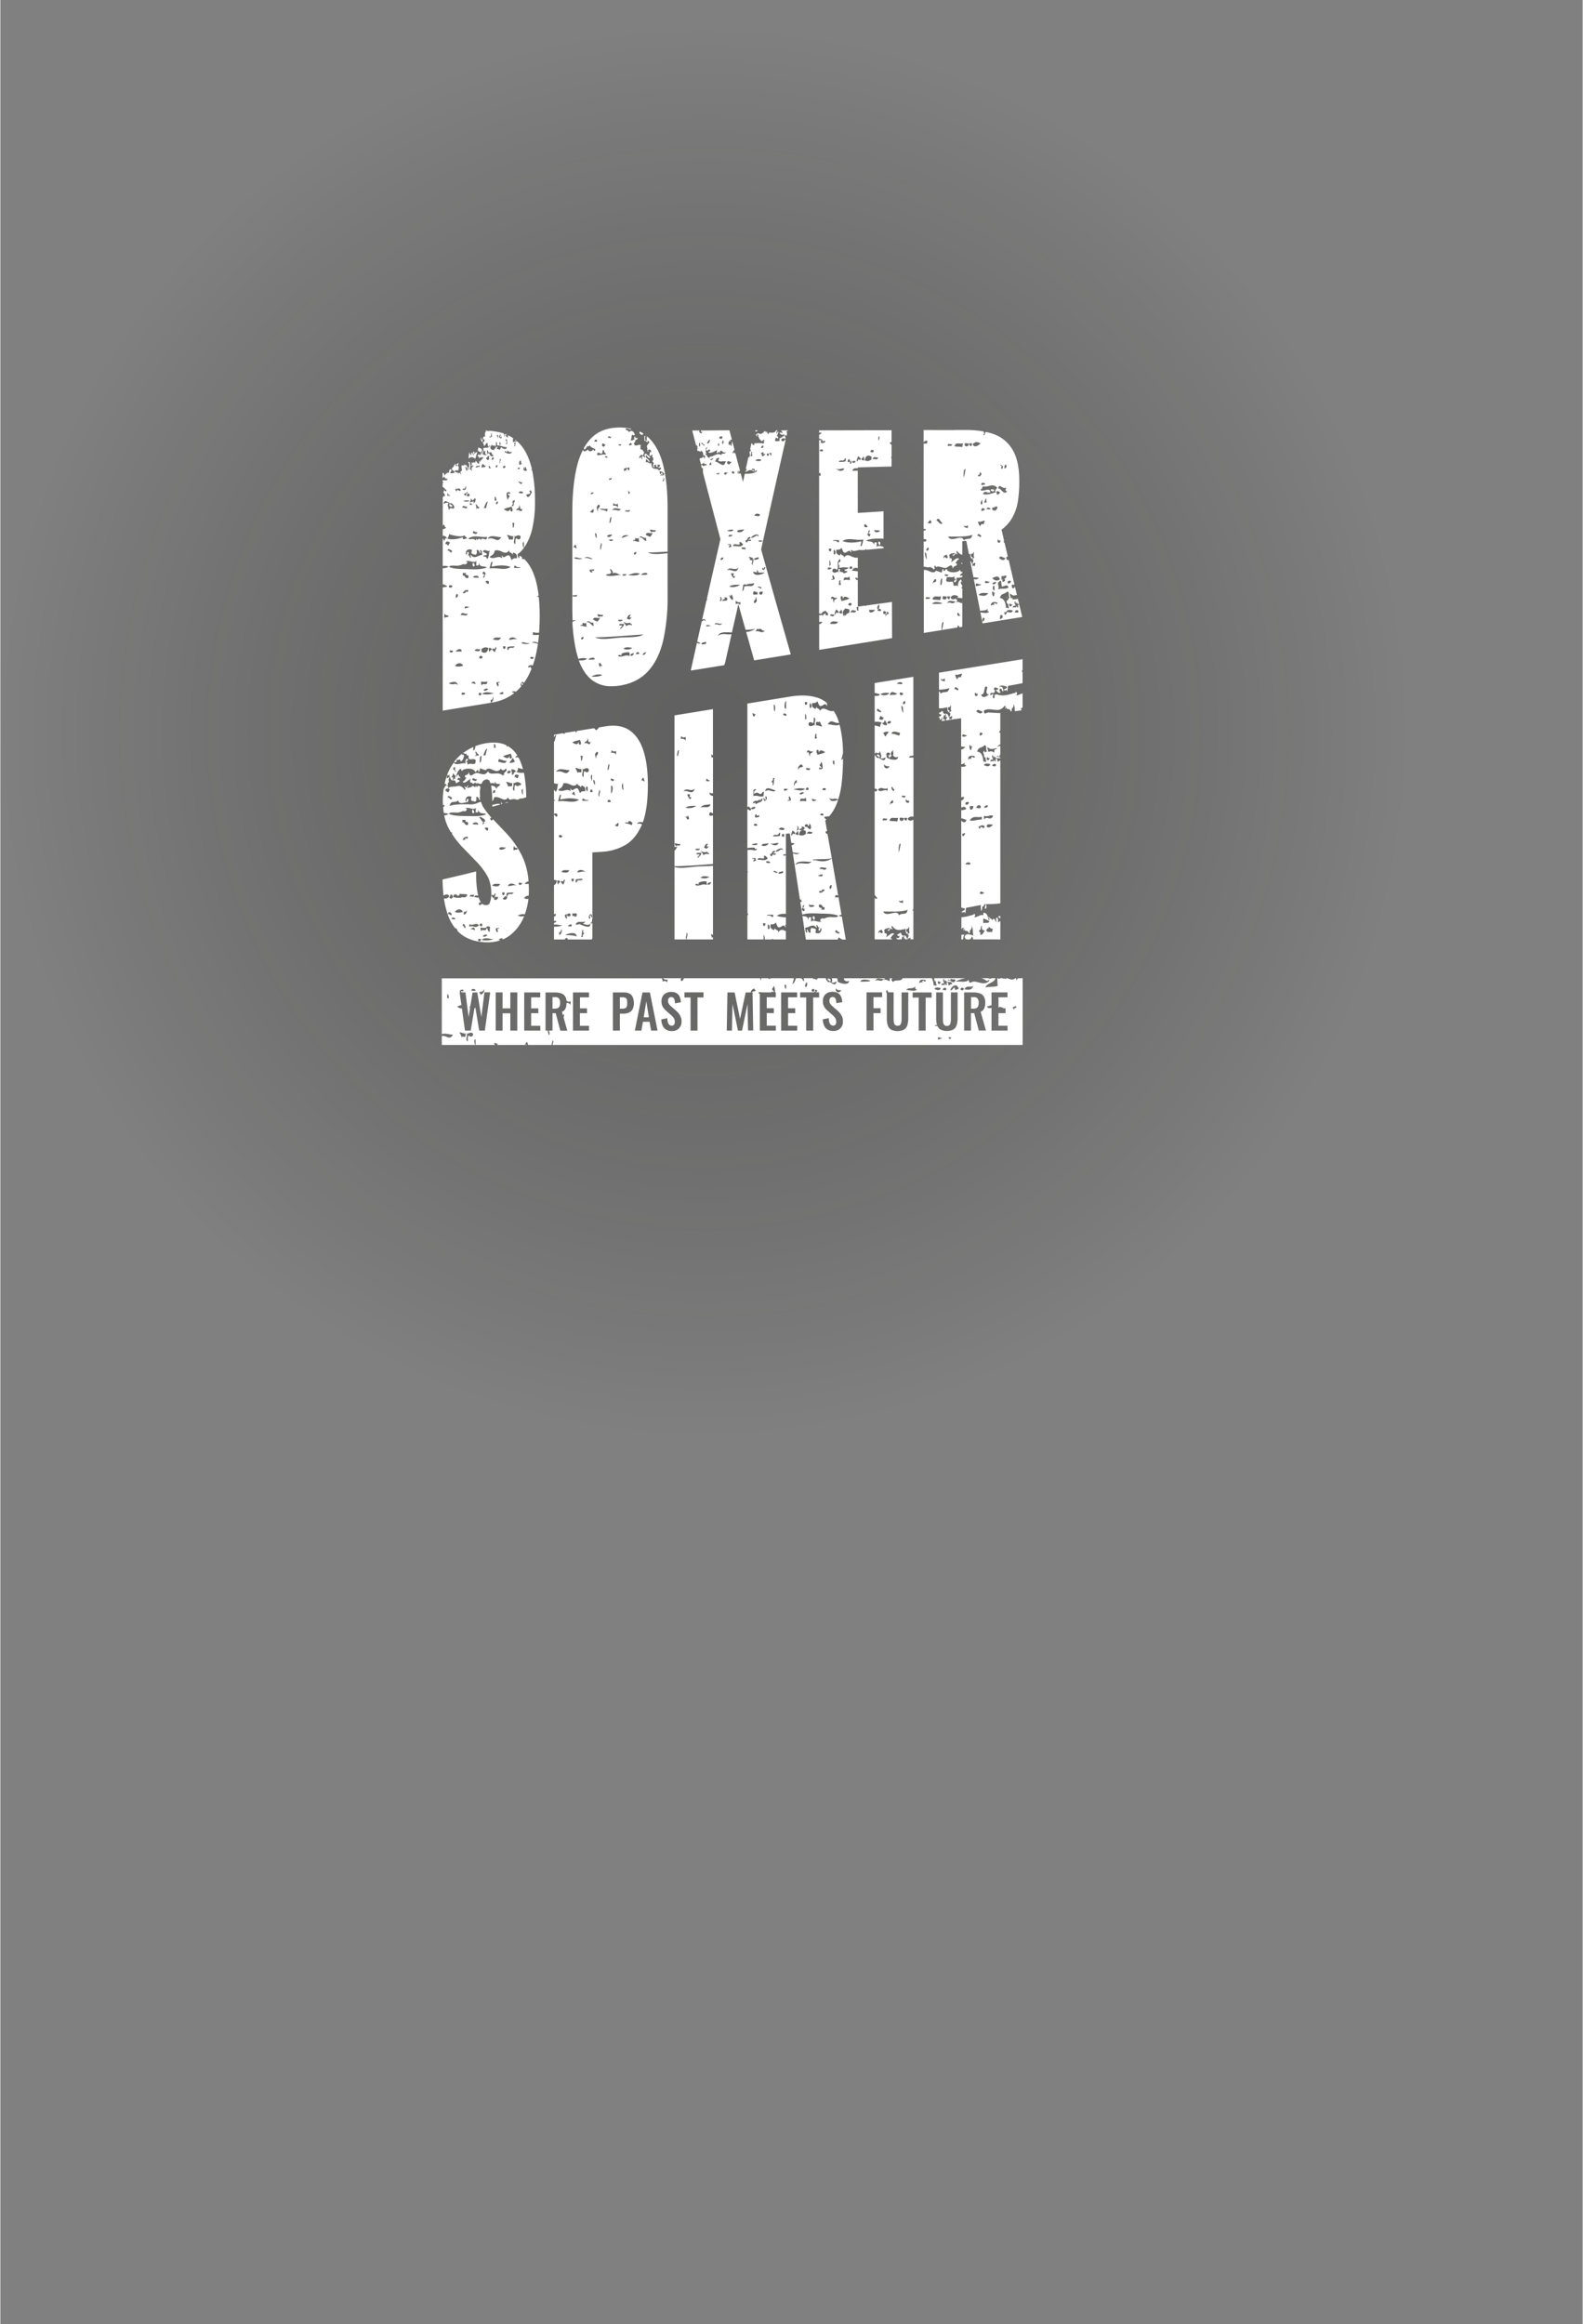 <?xml version="1.0"?>
<svg xmlns="http://www.w3.org/2000/svg" xmlns:xlink="http://www.w3.org/1999/xlink" viewBox="0 0 1100 1614.82" width="736" height="1080"><rect x="0" y="0" width="1100" height="1614.82" fill="#808080" stroke="none"/><defs><style>.cls-1{fill:url(#Unbenannter_Verlauf_63);}.cls-2{fill:#fff;}.cls-3{fill:none;}</style><radialGradient id="Unbenannter_Verlauf_63" cx="489.26" cy="508.46" r="489.26" gradientUnits="userSpaceOnUse"><stop offset="0" stop-opacity="0.25"/><stop offset="0.35" stop-color="#1d1d1b" stop-opacity="0.25"/><stop offset="1" stop-opacity="0"/></radialGradient></defs><g id="Ebene_2" data-name="Ebene 2"><g id="Ebene_8" data-name="Ebene 8"><circle class="cls-1" cx="489.26" cy="508.46" r="489.26"/><path class="cls-2" d="M385.6,692.77h-1.76v8h1.5a5.19,5.19,0,0,0,2.24-.41,2.44,2.44,0,0,0,1.2-1.31,6.46,6.46,0,0,0,.36-2.31,5.08,5.08,0,0,0-.74-3A3.32,3.32,0,0,0,385.6,692.77Z"/><path class="cls-2" d="M434.72,693.3a4.41,4.41,0,0,0-2.2-.43h-1.84v7.92h1.84a4.41,4.41,0,0,0,2-.39,2,2,0,0,0,1-1.2,7.06,7.06,0,0,0,.27-2.24,10.25,10.25,0,0,0-.21-2.34A2,2,0,0,0,434.72,693.3Z"/><polygon class="cls-2" points="447.26 706.77 450.86 706.77 449.06 695.65 447.26 706.77"/><path class="cls-2" d="M676.59,692.77h-1.77v8h1.51a5.22,5.22,0,0,0,2.24-.41,2.39,2.39,0,0,0,1.19-1.31,6.49,6.49,0,0,0,.36-2.31,5,5,0,0,0-.74-3A3.27,3.27,0,0,0,676.59,692.77Z"/><path class="cls-2" d="M709.15,679.58v.12c-1,0-2.31-.38-2.38,1.3a1.05,1.05,0,0,1-.61-1.35l0-.07h-.42c-2.24,1.8-3.75.62-6.06,0h-.38c0,.23,0,.47,0,.7-1.41-.89-1.45,0-2.75-.69h-1.15c-.5.28-1.13.32-1.61.65a4.74,4.74,0,0,1-.05-.65H693c.17,1.37.13,3.46.38,5.28-2.82,1.19-7,.38-8.67,1.25,1.29-3.4,6.35-3.17,7.07-6.53h-2.66c-.64.76-1.57.13-2.28.14l.07-.14h-5.25a7.34,7.34,0,0,1,3.82,1.85,2.06,2.06,0,0,0,.46-.31c.2,1.62,1.46-1.83,1.54.38-4.56,4.25-9-1.46-13,1.21-.86.11-1.25-.55-1.16-2-2.55,2.37-6,.83-9.46,1.23a23.36,23.36,0,0,1,7.32-2.37h-22c.25,1-.18,2.18,1.26,2.26-.05.95-.09,1.91.37,2-.12,2.77-1.45-.75-2,1.31a11.28,11.28,0,0,0-1.29-5.55H627.29c-1.49,2.87-5,.48-6.69,2.67-.52-.24-.61-1.18-1.17-1.34.18-.81.51-1.36,1.19-1.31h-2.29c-.09.55,0,1.36-.08,2-1.38-.22-2.59-1.61-4.31-.7,0-.64.48-.51.78-.65a3.44,3.44,0,0,0,.1-.63H586.71a.67.67,0,0,1-.32.38,2.27,2.27,0,0,0,2.73,1.71,2.19,2.19,0,0,0,.81-.36c.34,3.33-5.61,2.17-7.88.6,0-1,.08-1.91-.37-2a.92.92,0,0,1,.12-.34H578c.36,1.28.6,2.49-.27,2.29.6,1.64,2.74.29,3.54,0-.56,3.5-2.75,1.24-4.33.62-.06-.77.09-1.17.4-1.31a1.72,1.72,0,0,0-2-1.34c-.59,2.5,1.76.14,1.16,2.65a3.44,3.44,0,0,1-2.66-2.94h-5.62c-.42,2.26-2.87-.6-3.11.86a4.14,4.14,0,0,1-.12-.86h-6.55a7.05,7.05,0,0,1,.36,2.13c-1-.28-1.17-2-2.34-2a.24.24,0,0,1,0-.12h-3.32c-.68,1.64-1.19,3.58-2.55,4a37.5,37.5,0,0,0,1.1-4H536a17.6,17.6,0,0,0-1.91.59,5.66,5.66,0,0,0-.15-.59H529a2.92,2.92,0,0,0-.11,1.91,4,4,0,0,1-.68-1.91H475.05v.74c-.69.57-1.16,2.09-2,.65a1.68,1.68,0,0,1,.4-1.39H460.76c.69,1,1.91,1.09,3.28,1a4.63,4.63,0,0,0-.41,2c-1.09-1.35-1.61-1.2-3.14-.69,0-.74-.49-1.49-.48-2.21H306.89v38.8c2.26-1,5.73.46,7.81.29-2.51,4.27-4,.63-7.81.9V726h23.29c-.57-.79-1.19-4.13.22-3.82V726h13.75a8.25,8.25,0,0,0-.8-.37c.37-2.36,1-.07,2.37-.64a2,2,0,0,1-.31,1h20.51a1.21,1.21,0,0,0-1.31-.19c1.41-2,1.53-2.93,2.23.19h16.41c.06-1,.52-2.43.66-3.33.89.77.24,2,0,3.33H710.7V679.58ZM310.65,693.5v-2.65c1.05-.19,1,1.39,1.16,2.66ZM336,687.09c1.2,1.92-1,3.59-2,4a3.14,3.14,0,0,0-1.16-1.34c.76-1.36,3.14,0,3.17-2.62Zm-5.58.63c-.31,1.48-2.21.24-3.16.63.62-1.9,2-1.25,3.17-.63Zm-9.74,33a9.35,9.35,0,0,0-1.53-3.33c.82-.48,2.16.61,4.32.7C323.62,722.25,322,719.16,320.64,720.71Zm5.13-1.23c-1,.06-.79,2.21-.81,4-2.47-.84.51-3.83-1.13-6,.33-.12.36.26.38.66,1.49.18,2.71-1.67,4.33,0C328.89,720.82,326.39,720.43,325.77,719.48Zm11-3.48h-3.92l-2.69-16.26c-.2.62-.42.89-.66,1L327,716h-4l-2.14-15.44c-1.15.43-2.5-.84-3.43-1.06a10.34,10.34,0,0,1,3.11-1.2l-1.25-8.83h.22v-1.19c.48-.75,1.39-.74,2.37-.64,0,2.93-1.11-.33-1.59,1.3.16.21.31.37.44.53h2.62l2.19,17.21,1.05-6.67a2.5,2.5,0,0,0-.5.23,1.37,1.37,0,0,1,.66-1.17l1.53-9.56h3.29l2.82,17.11,2.16-17.21h4Zm22.56,0h-4.84V704h-5.39v12h-4.78V689.47h4.78v11.09h5.39V689.47h4.84Zm16.06,0H364.19V689.51h11.13v3.41H369v7.65H374v3.36H369v8.77h6.35Zm21-17.75a2.61,2.61,0,0,0-2.83-1.4,12.82,12.82,0,0,1-.27,2.54,5.48,5.48,0,0,1-1,2.18,4.57,4.57,0,0,1-1.91,1.39l.7,2.46a.84.84,0,0,1,1-.59,6.49,6.49,0,0,0-.52,2.22l2.53,9h-4.84l-3.2-12.13h-2.23V716h-2.78c.74.26.75,1.71.67,3.3-.77-.46-1-1.76-1.16-3.3H379V689.51h6.34a14.54,14.54,0,0,1,4.54.64,5.3,5.3,0,0,1,2.81,2.18,6.78,6.78,0,0,1,.89,2.87c.95,1,1.48.89,2.86.42ZM409.24,716H398.1V689.51h11.12v3.41h-6.28v7.65h4.89v3.36H402.9v8.77h6.34Zm30.24-14.79a5.35,5.35,0,0,1-2.47,2.3,9.08,9.08,0,0,1-3.75.72h-2.58V716h-4.84V689.51h7.81a7.48,7.48,0,0,1,3.87.89,5.27,5.27,0,0,1,2.2,2.57,10.63,10.63,0,0,1,.69,4.07,8.64,8.64,0,0,1-.89,4.12ZM452.39,716l-1.05-6.11h-4.61L445.65,716h-4.54l5.3-26.49h5.16l5.3,26.49Zm20.28-2.78a6,6,0,0,1-2.32,2.31,7,7,0,0,1-3.48.83,7.83,7.83,0,0,1-4-1,5.87,5.87,0,0,1-2.42-2.72,11.81,11.81,0,0,1-.95-4.42l4.15-.81a13.11,13.11,0,0,0,.38,2.72,3.81,3.81,0,0,0,1,1.8,2.22,2.22,0,0,0,1.68.64,1.91,1.91,0,0,0,1.66-.69,3,3,0,0,0,.5-1.79,4.85,4.85,0,0,0-.78-2.87A12.34,12.34,0,0,0,466,705l-3.33-2.93a10.07,10.07,0,0,1-2.21-2.7,7.44,7.44,0,0,1-.84-3.67,6.28,6.28,0,0,1,1.83-4.84,7.08,7.08,0,0,1,5-1.7,7.35,7.35,0,0,1,3.11.57,5,5,0,0,1,2,1.58,7.54,7.54,0,0,1,1.09,2.31,13.32,13.32,0,0,1,.46,2.73l-4.11.72a16.43,16.43,0,0,0-.28-2.22,3.16,3.16,0,0,0-.76-1.54,2.1,2.1,0,0,0-1.58-.56,2,2,0,0,0-1.66.7,2.75,2.75,0,0,0-.56,1.75,4,4,0,0,0,.55,2.21,8.52,8.52,0,0,0,1.6,1.79l3.31,2.87a13.65,13.65,0,0,1,2.79,3.22,8.32,8.32,0,0,1,1.16,4.46,6.72,6.72,0,0,1-.8,3.4Zm108.21-26.7c.63,1.37,1.92,1.55,3.53,1.36C584.24,690,580.08,690.17,580.88,686.52ZM566,687.72c-.06,1.68-1.48,1.55-2,.64.09-1.69,1.51-1.55,2-.64Zm-5.14-5.34c.06,1.91,0,3.62-1.21,3.3a2.64,2.64,0,0,1,1.25-3.3Zm-14.58,1.86v2.64c-1,.2-.95-1.38-1.15-2.65ZM488.8,693h-4.15v23h-4.83V693H475.6v-3.56h13.2Zm33.38-3.56h.73l.48,26.48H519.8l-.39-18.4L515.64,716h-2.87L509,697.48,508.58,716H505l.46-26.48h5l3.76,18.34,3.93-18.34h3.5c0-1.38,1.56-2.49,2.34-2.79a3.1,3.1,0,0,0,1.17,1.34c-.64,1.09-2.25.44-2.9,1.45ZM539.11,716H528V690.46a9,9,0,0,1-1-.44c.3-1.48,2.21-.24,3.14-.63v.08h6c.15-1.74,1.14.81,1.57-.67-2.33-2.87-1.17-.33,0-4a9,9,0,0,1,.74,4.63h.63v3.4h-6.29v7.65h4.94v3.36h-4.94v8.77h6.34Zm14.81,0H542.78V689.47H553.9v3.4h-6.28v7.65h4.94v3.36h-4.94v8.77H554Zm15.3-23h-4.15v23h-4.84V693H556v-3.56h9.56c.45-.47,1.79-.73.8-1.09.07-1.65,1.33-.18,1.57,0-.17.9-1,.79-1.46,1.08h2.7Zm15.71,20.15a6,6,0,0,1-2.32,2.3,6.93,6.93,0,0,1-3.48.83,7.72,7.72,0,0,1-4-.95,5.79,5.79,0,0,1-2.42-2.73,11.72,11.72,0,0,1-1-4.41l4.16-.82a12.47,12.47,0,0,0,.38,2.72,4,4,0,0,0,1,1.81,2.33,2.33,0,0,0,1.68.64,1.94,1.94,0,0,0,1.68-.7,3.14,3.14,0,0,0,.49-1.79,4.87,4.87,0,0,0-.79-2.87,13,13,0,0,0-2.09-2.23L574.88,702a9.92,9.92,0,0,1-2.24-2.71,7.41,7.41,0,0,1-.83-3.67,6.29,6.29,0,0,1,1.83-4.84,7.06,7.06,0,0,1,5-1.7,7.41,7.41,0,0,1,3.11.58,5,5,0,0,1,2,1.57,7.18,7.18,0,0,1,1.1,2.32,13.22,13.22,0,0,1,.46,2.72l-4.12.72a15,15,0,0,0-.28-2.22,3.1,3.1,0,0,0-.75-1.54,2.14,2.14,0,0,0-1.59-.55,2,2,0,0,0-1.65.7,2.8,2.8,0,0,0-.57,1.75,4,4,0,0,0,.56,2.2,8,8,0,0,0,1.6,1.79l3.3,2.87a13.67,13.67,0,0,1,2.8,3.22,8.25,8.25,0,0,1,1.15,4.47,6.7,6.7,0,0,1-.79,3.48ZM597.87,682c.64-2.39,5.73-1.27,7.09-.6-1.58.91-6,.45-7.09.63ZM613,692.77h-6v7.72h4.93v3.37H607v12.06h-4.84V689.44H613Zm-4.89-11.34c1.48-2.71,3.49-1.16,5.91-1.26-1.72,2.8-3.71-.19-5.9,1.29Zm35.38-.34c-.6,2.48-3-2.05-2.38,1.91-.73-1.29-1.43-.21-2.36,0,.14-3.31,3.56-2.44,4.79-1.88Zm-7.14,4c-.57,1-.59,2.55.77,2-.34,2.28-6.25.68-7.48.59C631.73,685.61,634.28,687.68,636.34,685.06Zm-5.19,22.35a16.39,16.39,0,0,1-.62,4.78,5.52,5.52,0,0,1-2.24,3.07,10.27,10.27,0,0,1-9.17,0,5.46,5.46,0,0,1-2.26-3.07,16.39,16.39,0,0,1-.62-4.78V690a1.72,1.72,0,0,1-.25-1.91c1-.39.87,1,1.42,1.32H621v18.48a15.12,15.12,0,0,0,.16,2.33,3.41,3.41,0,0,0,.77,1.77,2.87,2.87,0,0,0,3.66,0,3.5,3.5,0,0,0,.75-1.77,13,13,0,0,0,.18-2.33V689.47h4.68Zm16.25-14.34h-4.15V716h-4.84V693.07H634.2V689.5h13.2Zm29.09-8.37c-1.22,3.5-3.55,3-6.32,2.61C672.29,683.68,674.82,686.88,676.49,684.7Zm-16-4.78c1.7.77,2.19.15,3.53.7-1.17,4-3.09,0-5.12.62-1.18-2.11,2.36,1.42,1.57-1.31Zm-4.36,3.27c-.33-1.17-1.23-1.91-.36-3.3.56.79.56,3.26,1.17.67.89,3.28,4.64,0,4.69,3.34-1.2-.49-1.44.67-2.36.64-.41-.62-.11-2.44-1.17-2-.89.37.47,1-.41,2-.51-.23-.6-1.16-1.17-1.34.9,1.92-1,.57-2.37,1.31.05-1.44,1-1.35,2-1.3Zm-1.29,4.63c1-1.61,1.18-1.91,2.76-1.3.28,2.53-1.88.83-2.78,1.31Zm-3-6c1-.9,1.47,1.71,1.58,0,1.28,1.23-2.24,3.29-1.6,0Zm1.91,4.65c-.72,2.62-3.82.77-4.33.62.34-1.46,3.15-1.1,4.26-.61Zm-1.8,36.08c0-.57,0-.87-.25-1,.5-2.22,1.82.24,3.1-.46.06.58-2.3.62-2.91,1.43Zm7.49-1.92c.65-.63,1.24,1.11,1.29,0,1.11,1-1.82,2-1.36,0Zm6-13.3a16.17,16.17,0,0,1-.62,4.79,5.48,5.48,0,0,1-2.24,3.06,10.27,10.27,0,0,1-9.17,0,5.32,5.32,0,0,1-2-2.51c-1,.68-3.07-.82-.64-.45a1,1,0,0,1,.35-.34,16.59,16.59,0,0,1-.55-4.55V689.47h4.7V708a16.49,16.49,0,0,0,.16,2.33,3.33,3.33,0,0,0,.77,1.77,2.39,2.39,0,0,0,1.82.67,2.33,2.33,0,0,0,1.84-.67,3.61,3.61,0,0,0,.76-1.77,15.14,15.14,0,0,0,.18-2.33V689.47h4.67Zm-1.56-19.42c-.72-4.27-1.62.63-3.53,0,1.23-3.44,5-5.14,5.91-.62C665,686.78,664.78,687.93,663.85,687.93Zm3.55-.63c.58-1.64,1.37-1.16,2.37-.64a1.24,1.24,0,0,1-2.37.62ZM680.22,716,677,703.86h-2.23V716H670V689.49h6.34a14.26,14.26,0,0,1,4.54.65,5.2,5.2,0,0,1,2.81,2.18,7.77,7.77,0,0,1,1,4.17,13.13,13.13,0,0,1-.29,2.87,5.48,5.48,0,0,1-1,2.18,4.57,4.57,0,0,1-1.91,1.39l3.67,13Zm20,0H689.05V700.22c-1.24.16-2.48.52-3.12-.89a18.61,18.61,0,0,1,3.12-.91v-8.95h11.12v3.4h-6.28v7.65h0c.49-1.91,1.81-.47,3.41-.39a1.14,1.14,0,0,1-.3.39h1.78v3.36h-4.93v8.77h6.33Zm4.9-14.46c-.35-.71-1.44-.22-1.16-2,1.24.35,1.55-1.42,2.36,0,.14,1.58-1.79-.38-1.2,2Z"/><path class="cls-2" d="M315.7,529c-.13.17-.24.35-.36.51,1,.37,2.2.08,1.91-1.91,1.23,1.25,2.39-1.42,2.72,1.34,1.43-.34,2.13-1.92,2.36-4.38-.58-.2-1.16-.36-1.5,0a1.87,1.87,0,0,1,.31-1.08A33.42,33.42,0,0,0,315.7,529Z"/><path class="cls-2" d="M367.31,622.26c.08-1.17.14-2.37.14-3.58,0-1.56-.06-3.06-.15-4.54h-2.73a3.14,3.14,0,0,1,2.62-1.75,48.72,48.72,0,0,0-4.55-17.84,65,65,0,0,0-11.6-16.4c-3.38-3.58-5.07-5.35-8.43-8.84l-.15-.15a1.82,1.82,0,0,1-1.35,1c-.16-.59-.33-1.19-.76-1.34a2.34,2.34,0,0,1,1-.86,52.25,52.25,0,0,1-5.62-7.21,13.84,13.84,0,0,1-1.55-3.65c-1.76.13-3.51,1.7-5.25,1.42a1.24,1.24,0,0,1,.17.27h-2.3V559c-.18.09-.35,0-.52-.23-5.58,0-9.8-.16-13.95,1.13.95-4.51,3.89-1.46,5.88-3.89.7,3.15,3.9,1.61,6.75,1.15a2.89,2.89,0,0,0,.32-2.15h-.78c-.55.66.16,1.1-.8,2-1.13-2.48,1.25-4.91,3.93-3.26a4.63,4.63,0,0,0-.41,2c.45,1.2,2,.53,2.73,1.34,1-.84,1.23-1.35.8-3.28,1.58-.66,1.72,1,2.32,2,1.39,0-.8-2.2.41-2h.07a27.08,27.08,0,0,1-.18-3.37,15.3,15.3,0,0,1,.64-4.25,2,2,0,0,0-.47,1c.16-1.27-1.65-2.08-2.34,0-.06-.4-.2-1-.42-1.19l-.32.13a3.58,3.58,0,0,0-.43,1.05,2,2,0,0,0-1.85-1.14c-.83,1.18-2.46,1-3.66,1.49.1-1.15.68-1.5,1.57-1.31h0a2.5,2.5,0,0,1-1.11-.38c.2-.14.41-.26.6-.37-.84-.27-1.84,3.08-2.59.76-1.08.59,1.17,1.49,0,2.65-1.64-2.13-2.93-2.87-4.63-2.87a19.25,19.25,0,0,1-3.54.51l-1.18.26v-.25h-.49c-.41.68-1.62,0-1.49,1.54a4.4,4.4,0,0,0,.82.28c-.15.86-.7,1-.8,2-1.2.47-1.14-1.15-2.34-.68.22-2,1.15-1.92,2-1.69a4.11,4.11,0,0,1,0-1.71,6.06,6.06,0,0,1-.61-.16,1.66,1.66,0,0,0-.13.27c0-.13-.08-.26-.13-.39a6.21,6.21,0,0,1-.66-.28,2.85,2.85,0,0,0-1.18,2.63,3.32,3.32,0,0,0-.32-1,57.71,57.71,0,0,0-.72,8.71c0,1,0,2,.08,3,.37.25.76.48,1.15.28-.16,1.11-.57,1.37-1,1.26.12,1.49.28,2.92.51,4.31a6.87,6.87,0,0,1,3.25.66,9.67,9.67,0,0,1-3,1,33.64,33.64,0,0,0,3.21,9.2c.46.84,1,1.66,1.44,2.47a1.57,1.57,0,0,0,1,0,5.94,5.94,0,0,1-.34,1,57.59,57.59,0,0,0,3.54,5h.25a1.37,1.37,0,0,1,.21.55,56,56,0,0,0,4.05,4.52l3.6,3.69a.77.77,0,0,0,.26-.07c0,.06-.11.12-.15.18l5.07,5.27a48.23,48.23,0,0,1,7.84,10.25c1.83,3.28,2.76,7.5,2.76,12.54a18.16,18.16,0,0,1-1,5.85c-.31,1-.87,1.78-2.72,1.83a3.72,3.72,0,0,1-2.82-1.12,1.21,1.21,0,0,1-1.38,1,1.19,1.19,0,0,1-.92-.7c.44-1.26,1-1.25,1.71-1a11.53,11.53,0,0,1-1.67-3.61c-.83.58-2-.2-3.12-.11.77-1.76,1.75-1.11,2.8-1-.1-.41-.2-.82-.29-1.27A70.31,70.31,0,0,1,330.77,608v-2.56l-2.48.6c-7.65,1.91-11.47,2.8-19.19,4.61l-1.66.36v1.65q.15,5.14.68,9.57c1.39-.9,3.09-1.47,4,.49a3.33,3.33,0,0,1-3.74,1.43A57.28,57.28,0,0,0,311.27,636a32,32,0,0,0,4.78,8.71,2.3,2.3,0,0,1,1.81,2.11,23.1,23.1,0,0,0,3.83,3.22c4.6,3.06,10.29,4.61,17,4.64h.09a26.93,26.93,0,0,0,8.95-1.43,2.47,2.47,0,0,0-1.4-.07,2.64,2.64,0,0,1,2.74-1.28,2.54,2.54,0,0,1,0,.87,23.21,23.21,0,0,0,5.09-2.87A30.82,30.82,0,0,0,364,636.78l.11-.26c-1.25,0-2.54.75-4.43-.64,1-.13,3.33-1.26,4.89-.57a45,45,0,0,0,2.54-10.81,5.2,5.2,0,0,1-3-.47A3.62,3.62,0,0,1,367.31,622.26Zm-56-68c-1.22-2.38,2.15-.56,2.72,0C313.25,557.35,311.72,553,311.27,554.23Zm11.83,29.21h-1.91c1.11-1.74,2.36-2.6,3.92-1.91-.41,2.47-2.22-.62-2,1.91Zm2-10.51c-2.57,1.29-2.34-2.79-3.89-1.37v-2h2.33c-1.38,2.36,2.22.16,1.55,3.31Zm.44-5.95c-4.3-.19-9.41.14-13.65-1.47.56-2,4.59-.45,7.42-1.24,2.11-.58,1.58-.95,3.52-.63.39.08,2.76-1.69.41-2,2.27-1.48,5.74,1.74,7.42-.57-.47,2.07.1,1.75-.42,3.3h1.56c.46-.1.34-1.21.41-2,.79,3.89,4,1.91,5.43,3.37-3.35,1.34-7.3,1.38-12.08,1.16Zm2.67,5.26c.41-.84,4.12-1.66,3.9.71C330.16,572.45,329.66,573.29,328.26,572.24Zm8.2-.57c-.1.72-.78.44-.8,1.31-.69-.44-.2-1.25.11-1.91-1-.22-1.64-2.34-2.87-3,.77-1,1.63-.36,2.47.46.46-.19,1.12.52,1.46,1.16a.41.41,0,0,1,0,.22,2.08,2.08,0,0,0,.36.2,2.36,2.36,0,0,1-1,.95c-.13.3-.16.5.3.65Zm.35,4c0-1.08,2.42-1,2.35,0,0,3-1.81.24-2.35,0ZM335,643.48a1.78,1.78,0,0,1-1.91-.69c.34-1.42,2.17-2,1.91.71Zm-5.66-21.9c.22,2.62-2.15.76-3.13,1.29.57-1.87,1.3-.82,3.13-1.27Zm-16.78,1.33c0-.67.38-.84.41-1.55.68.27,1.5.28,1.54,1.6h0a1.6,1.6,0,0,1,0,.31v.11h0a1.22,1.22,0,0,1-2.28.21A.67.67,0,0,1,312.57,622.91Zm-1.3,12.35c-.25-2.48,3-1.57,2.33.69C312.71,636,312.49,634.8,311.27,635.26Zm2.31,3.33c.51-2.13,2-.67,2.73-.62-.15,1.48-1.89.24-2.7.62Zm2.47-5c1.34-2.21,4.63-2.6,5.46.08C320.23,633.77,318,634.62,316.05,633.58Zm7.26,11.09c-1.2.47-.73-1.83-1.91-1.35,0-2.94,2.29-.45,1.9,1.35Zm-1.09-9.27c-.66-3.38,2.08-.89,2-3.28.6.67-.72,3.65-2,3.28Zm-1.78-12.12a3.23,3.23,0,0,1,0,.44l-3.9,0a1.3,1.3,0,0,1,.08-.17c-.58-.07-1.26-.32-1.67-.1-.49-2.46,2.33-2.6,2.74-1.28v.3a3.08,3.08,0,0,1,1.42-.45,3.51,3.51,0,0,0,.13-1.16c2.28.57,4.42.08,5.45.72-.89,2.47-2.32,1.78-4.26,1.74Zm6.42,22.34c1-1,3-2.25,3.12.71a4.57,4.57,0,0,0-3.13-.71Zm-.81-1.58v-2c2.71,1.5,4.41-1.58,6.62.75-2.41,2.86-4.39-.5-6.63,1.24Zm6.2,9.56c-.38-2.22,1.23-1,2-1.3-.52,1.73-.84,2.1-2,1.32Zm2-6.58a5.67,5.67,0,0,1-.36-2.64,8.49,8.49,0,0,0,4.19.06,1.4,1.4,0,0,0-.33-.26,1.84,1.84,0,0,1,2.61-.13l.12.13c-.47,2.06.1,1.74-.42,3.29-1.08-.25-1.2-2.08-1.91-3-.44,3.54-2.57.33-4,2.53Zm4.27,2.7c-.74.8-2.51,1.61-3.12.62.71-.78,2.5-1.61,3.11-.6ZM334.6,653c2.53-2.24,5.63-.49,8.21-.55a13.83,13.83,0,0,1-8.22.57Zm8.79-27.9a3.26,3.26,0,0,1,0-1.08c-1,.09-1.2-1-1.91-1.34.35-1.91.59-.73,1.57-.64.4-.43.42-1.52,1.18-1.31,0,1.59-.58,2-.78,3.18.35-1.18,1.66-.7,2.66-.76-.29,1.7-1.25,2.31-2.73,2Zm2.21,20.08c0,1.8.64,1.34,0,2.64a2.88,2.88,0,0,1-1.16-2.66c1-.84.74.11,1.91-.63.73.57-.22.77-.76.71ZM342,615.34c.95-1.91,3.48-1.14,5.48-1.25-1.07,2.67-3.66,1.54-5.49,1.31ZM346.81,590c.39-2.46,3.15-.82,4.7-1.26a4.14,4.14,0,0,1-4.71,1.32Zm2.13,30h1.56c.28,2.62-1.9,2.59-1.57.06Zm.31,4.38c1.07-1,1.79-2.53,3.14-1.28-.32,2.34-2,2.29-3.15,1.34Zm3.18-1.69c-1.35-.22.05-1.79-.76-2,.87-.57,2.87-.61,5.09-.59-1.21,2.44-3.43-.58-4.33,2.65Zm.45-7.27c1-2.32,4.14-1.79,5.87.07-2-1.24-3.36.42-5.88,0ZM357,590.81c-.72-1.28,0-1.66,0-3.31.85,2.21,1.32,1,2.72,2-.46,1.25-2,.55-2.73,1.34ZM360.27,614c.07-1.46,1.67-.26,2.36-.63a1.24,1.24,0,0,1-2.36.69Z"/><path class="cls-2" d="M311.27,544.94a.29.29,0,0,0-.32-.23h-.06a1.74,1.74,0,0,1,.77-1,5.38,5.38,0,0,0,.07-.69l.81.23a7,7,0,0,0-.84-.48c-.32-2.11.62-2,.8-3.3,1.48,5.66,3.33.11,4.24,4.68,1.11-.11,1.64-1.2,2.75-1.29-.1-.6-1.71-1.78-1.55-.68-.79-1,1-2.67,1.91-1.3,0-2.27-1,.08-1.15-2.66-.85-.12-1.25.53-1.18,2-1.11-2.39,1-4.92,2-5.93,1.07-.46.77,1.32,1.55,1.34.71-2,8.3-2.5,9,.76,1.34-.3,1.92-3.28,2.35,0,.8-.18.79-1.76,1.18-2.64a25.66,25.66,0,0,0,3.89,1.37c2.75-3.83,7.14,3.82,10.52-1.22.89,2,2.2,1.31,3.52,0,1.56,2.18-2.28,2.78-1.21,4,0,1.85-1-1.59-.79,1.31-3.14-4.16-8.77.47-10.52-3.41-2.27,3.82-4.78,1.4-7.81,1.23-2.31-.12-4.73,4.42-5.46-.72-.65,2.33-1.1,1.53-2.75,2.62-.19,1.41.54,1.26,1.16,1.33-1,.78-1.32,2.65-2.76,2.62,1,2.57,4.11-1.43,5.87-1.91-1.06.64-1.17,3.56.76,2.65v.88a8.12,8.12,0,0,1,1.39-.17c.44-1,1-.42,1.46,0a4.34,4.34,0,0,1,.88.06,2.53,2.53,0,0,0,.19-.73,1.42,1.42,0,0,1,.34.77l2.24.23c0-.11.07-.22.11-.33.9-2.21,2.14-2.63,3-2.74a2,2,0,0,1,2.29.84,8.06,8.06,0,0,1,.78,1.75,10.23,10.23,0,0,1,3.17.13,5.2,5.2,0,0,0-.2-1.18,2.41,2.41,0,0,1,1,1.3,14.22,14.22,0,0,0,3,.31c-1,1.56-1.69,2.05-2.51,2.07,0,.32.07.63.1,1-.67.11-1-.4-1.1-1.15a17.47,17.47,0,0,0-3-1c.13.65.25,1.4.34,2.28.26,2.47.43,5.41.52,8.74a4.87,4.87,0,0,0,1.27-2.74c3-.76,5.07,1.36,7,1.57h.63c.83-.11,1.66-.68,2.53-2.11-.89,1.59.25,1.76,1.13,2.28a5.75,5.75,0,0,1,4.72,0l1-.26c.42-.58,1.33-.69,2.43-.68l1.34-.37,1.52-.43v-1.58a104.17,104.17,0,0,0-1.1-12.59c-.15-1-.34-2-.54-2.94a12.23,12.23,0,0,1-5.07-.4l-.14.27a1.68,1.68,0,0,0-.12-.38,5.44,5.44,0,0,1-.65-.3,2.86,2.86,0,0,0-1.2,2.64,3.55,3.55,0,0,0-.32-1c-.14.45-.37.73-.81.63,0-.61.06-1.36,0-1.91a2.51,2.51,0,0,1-.26-.69l-.12-.07a.18.18,0,0,1,.05-.15,4.78,4.78,0,0,1-.08-.75c.58-.52,2.79,0,3.38,1.64l.26.12a5.8,5.8,0,0,0,1.06-3c.87.26,2.08.6,3.39.88a43.77,43.77,0,0,0-2.53-7c-.14-.29-.29-.57-.43-.85a2,2,0,0,0-2.28-.06c.1-1.13.8-1.22,1.36-1.54a19.65,19.65,0,0,0-6.84-6.69,7.63,7.63,0,0,0-.31.84,4.35,4.35,0,0,1-.47-1.26c-.31-.15-.61-.31-1-.44l-.2.11c.06-.05.07-.1.12-.15-3.46-1.44-7.78-1.75-12.86-1a37.86,37.86,0,0,0-7.77,2.12c.29,1.09-.45,2.72-1.33,3a9.73,9.73,0,0,1,.11-2.47,32.77,32.77,0,0,0-7.4,4.41c.84-.38,2.37,1.13,2.58,0a2.2,2.2,0,0,1,0,1.39,1.63,1.63,0,0,1,1.48.37c-.72,4.78,3.77.49,5.05,3.35a4.66,4.66,0,0,0-.41,2c-2.57.8-3.44-.47-5.08.61-.72.62-.21-3.83-.76-1.33-1.47-1.14.85-1.08.79-2-.9-1.81-2.48.83-1.58,2.63-2.32-.74-6.39,1.76-8.38-.51a34.87,34.87,0,0,0-4.53,8.33c.31.46,1,.95,1.15,0,.32-.12.36.26.38.66s0,.89,0,1.33c-1.24-.41-1.23,1.22-1.91,0a5,5,0,0,0,.4-1.87,42.59,42.59,0,0,0-1.8,6.06,2.81,2.81,0,0,1,1.65,1.62l.26.11C310.87,545.66,311.09,545.32,311.27,544.94Zm16.85-3.09c.43-2.64,1.59.11,3.13-.63-.22,2.34-2.26,1-3.12.63ZM342.46,551c-.1-1.74.56-2.16,1.58-2,.1,1.74-.57,2.15-1.59,2Zm20.77-2.86v4c-.62-.1-1.57-4.31,0-3.93Zm-2.7-9.57c-.14.86-.69,1-.79,2-1.21.47-1.14-1.15-2.34-.68.33-3,2.35-1.3,3.12-1.22Zm-3.91,5.49c1,.12,1.71-.52,2.56-.66.53-.37,2.44.71,2.87,1.14-.31,1.35-.79,1.28-1.26.87-.51,1.17-2.12.77-2.6,0-1,.07-.8,2.21-.82,4-2.44-.83.51-3.78-1.12-6,.32-.06.34.32.36.72Zm-.77,0c.18,4.17-1.43,1.08-2.77,2.62a9.29,9.29,0,0,0-1.52-3.32c.82-.44,2.14.66,4.28.76Zm-3.47-6.83c.39-2.87,1.24-1,2.36-1.92C354.9,537.65,353.52,537.27,352.38,537.24Zm5.54-8.54c-.9,1.13-2.3,1.38-3.91,1.27.5-1.37,1.54-1.8,2-3.28,1,0,.78,2.09,1.88,2Zm-3-5.09c.2,1.38,1.09,2.16.36,3.32-1,.38-1.4-.28-1.15-2-1.23,3.38-3.4,1-4.7.61,2.08-1.25,3-1,5.44-1.93Zm-8.33,3.69c2.1.58,3.11,1.21,5.45,1.38-1.07,2.59-4.09.76-5.86.6C346.06,528.16,346.54,528.1,346.56,527.3Zm-3.38-10.36c1-.19,1,1.38,1.15,2.65h-1.17c0-.89,0-1.85,0-2.7Zm-4.71,3.25a34.9,34.9,0,0,0-1.22,4.62h-1.56c.82-1.8,1.27-4.15,2.78-4.67Zm-4,5c-.13,2,0,4.51-1.21,4.62,0-2.22-.12-4.73,1.21-4.67Zm-3.83-.45c.07-1.19-.45-1.4-.36-2.65,1,.28,1.16,2,2.32,2-.45,2.26-1.51-.22-2,1.3a.36.36,0,1,1,0-.71h0Zm-15.75,8.8a1.43,1.43,0,0,1,1.17-.65v2.63h.78c-.6,2.18-1-1.37-1.91-.67A11.33,11.33,0,0,1,314.9,533.54Zm-.42,4c.95-.86,1.19,2.63,1.55.68,1.13.58-.25,2.14,0,3.3-.34.13-.37-.26-.39-.66a1.84,1.84,0,0,0-.79,1.31c-1.06-.6,1-2.67-1.15-2C313.68,538.78,314.75,539.3,314.48,537.49Z"/><path class="cls-2" d="M328.35,562.34c-.62,1-.47,3,.76,2.66C329.83,563.84,329,563,328.35,562.34Z"/><path class="cls-2" d="M348.29,558.74l.86-.24c-.32-.12-.61-.48-.86-1.22C347.82,557.51,348.23,558,348.29,558.74Z"/><path class="cls-2" d="M350.61,558.1l2.48-.68-.11-.09C352.15,557.08,351.34,557.66,350.61,558.1Z"/><path class="cls-2" d="M342.07,560.44l2.51-.69,3.18-.87c-1.91-1.15-3.7.17-5.74.25Z"/><path class="cls-2" d="M326.92,557.14l-.09-.1-.1.07Z"/><path class="cls-2" d="M668.08,634.39a1.38,1.38,0,0,0,0-1.25Z"/><path class="cls-2" d="M668.08,652.68h1.24a10.75,10.75,0,0,1,.78-3.44,15.22,15.22,0,0,1-2,.22Z"/><path class="cls-2" d="M695.18,636.42a2,2,0,0,0-1.57.47,6.72,6.72,0,0,0,1.57,1.28Z"/><path class="cls-2" d="M710.64,458l-58.12,9.36V479.2a28,28,0,0,0,7.2-1.12c-1,4.56-4,1.49-6,3.95a2.25,2.25,0,0,0-1.22-1.71V492c1.52.35,3.26-.08,5.89-.64-.31,2.92.82,3.45,1.92,4,.31,2.13-.64,2-.83,3.32-1.5-5.73-3.37-.09-4.31-4.7-1.1.1-1.63,1.14-2.7,1.29v.22c.35.63,1.63,1.46,1.49.48.68.88-.54,2.16-1.49,1.73v.74c.28,0,.6.09.67,1.52.86.12,1.26-.53,1.2-2a3.68,3.68,0,0,1,0,3l2.51-.34c-.48-.56-.66-2.07-1-.64-1.16-.57.26-2.14,0-3.31.33-.13.37.26.39.67a1.83,1.83,0,0,0,.8-1.33c1.09.61-1,2.69,1.17,2,0,1.29-1,.88-.82,2.51l3.95-.53c-.34-.46-1-1-1.16,0-.33.13-.37-.26-.39-.67s0-.88,0-1.32c1.26.4,1.23-1.25,2,0a4.47,4.47,0,0,0-.42,1.91l6.57-.88V518.7c.87,0,1.8.12,2.78.16A3.52,3.52,0,0,1,668,520.7V531a3.64,3.64,0,0,0,2.68-1.49c-.57,1-.6,2.58.79,2-.19,1.16-1.77,1.32-3.47,1.18V554c.9-.21,1.64-.65,2,0a2.64,2.64,0,0,1-2,2.24v4.87c1.56-.46,2.21-1.4,3.57.91a7.23,7.23,0,0,1-3.57.84v5.74c1.43-.17,2.07.95,3.5.79,0,2.42-2.44,2.36-3.5.6v60.58a10.82,10.82,0,0,1,2.57.74c0,1.71-1.48,1-2,2,.49,2.08,1.91-1.43,2,1.35.67-.66.46-2.86.83-4,3-.46,7.84-1.44,10.33-1.91-.46,2.09,0,1.51,0,4,.86-.09.86-1.67.81-3.33,1.06,1.84,1-1.71,2.4-1.3.14,1.61-.75,1.45-.43,3.33,1.4-.21,1-1.74.82-3.33a62.11,62.11,0,0,0,9.83-.52V532.45h-.25c.08-.2.16-.4.25-.59v-3.52c-.74,0-1,.78-1.81.76-.41-.63-.09-2.46-1.16-2-.9.36.46,1-.42,2-.52-.24-.62-1.18-1.18-1.35.91,1.91-1,.57-2.39,1.31.07-1.46,1-1.41,2-1.31-.35-1.18-1.25-1.91-.38-3.33.57.8.58,3.28,1.19.67.69,2.53,3,1.2,4.15,1.92v-.67a2.87,2.87,0,0,0-2.17-.57c-1.18-2.14,2.4,1.43,1.6-1.32a3.54,3.54,0,0,0,.57.22v-6.46a3.59,3.59,0,0,0-2.11.9,2.94,2.94,0,0,1,2.11-1.85V509a1.82,1.82,0,0,0-.83.14c.18-1.07.47-1.46.83-1.54V495.5l.83-.11c-3,.06-6.37-.3-9.48-.39-.89,0-2.81,2.21-2.77-1.36,5.24-2.78,10.07,2.56,14.34-3.2,1.53-.11.15.54.39,2a5.46,5.46,0,0,0,.8-2c-.38,3.9,2.54.57,3.15,4,.32-.12.4-.66.8-.66-.9-2.26,2-1.71.83-4.66,1.31,1.3,1,2.77,1.25,5l4.89-.65a1.35,1.35,0,0,1-.6-1.61c.79.42,1-.25,1.06-1v-9.14c-1.37.39-2.93,1.31-4.16,1.46-.11-1.08.38-1.14.41-2-.46.1-.71-.16-.79-.68a.35.35,0,0,0-.26.42.35.35,0,0,0,.26.25c-4.11,1-8.61,3.07-13.51,1.2-.68-.15-1,1.13-1.19,0-1,.66.75,3-1.21,2.66-.65-1.33,0-.85,0-2.66-1-.88-1.67,1.91-2,0-.09-2.16,2.48.28,3.19-2,.15-1.14-.3-1.27-.78-1.34.23-2.35,2.3-1.05,3.17-.64-.07,1.23-1.35.39-1.6,1.32,1.06,1,1.92,2.3,3.17,1.36-.25-.69-.91-.7-.77-2,1.17-1.92,1.59.69,2.37,1.35,1.08-.59-.4-2.34-.38-3.33-.57.36-2-.81-2,.65-.5-2.53,4.44-1,5.17-.62-.05,1.71-1.49,1.06-2,2,.49,2.1,1.91-1.43,2,1.36.67-.67.46-2.87.83-4,3-.45,7.51-1.39,10.06-1.86V467a.56.56,0,0,1-.44-.4,1.92,1.92,0,0,1,.44-1.16ZM656.58,473.4c-1-.6-2.74.14-2.75-2,.74,1.33,1.91.34,2.77,0,0,.7,0,1.36,0,2Zm3,21.34c-.07-.57.16-.63.4-.66-.08-1-1.18-.25-1.17-1.35-.37-2.42,1.78-.55,1.6-2.65,1.1-.29-.34,3.62.77,3.34A1.75,1.75,0,0,1,659.57,494.74Zm19-.49c.81-2.38,2.65.13,4.36,0-.73,2.15-3,1.41-4.36,0Zm4.22,15.37a1.71,1.71,0,0,1-2,1.31c-.26-2.3,1.39-2.38,2-1.31Zm-5.3-28c.91-.95,1.48,1.73,1.58,0,1.56,1.67-2.16,3.42-1.58,0Zm4.05,78.51c.23,2.63-2.18.76-3.18,1.3C678.7,559.66,680.64,558.68,681.57,560.09Zm-6.35-41.88c1,.17-.55,1.14,0,2.67-1.34.44-1.44-1.14-1.57-2.69.7-2,1.2,1.84,1.57,0Zm2.32,7.36c-.61,2.5-3-2.06-2.4,2-.73-1.3-1.45-.21-2.38,0C672.85,524.14,676.3,525,677.54,525.57ZM676.42,560c.12,2.68-2.93,4-2.38,0Zm-13.15-81.27c.37-2.54,2.07-.65,2.77,0-.61,2.1-1.73-.48-2.77.06Zm4.43-8c-1.07-.72-1.85-.44-2.38,1.32a6.41,6.41,0,0,1-1.56-3.35c2,.46,3.07-.59,4.78-.63-.24,1-.65,1.74-.84,2.72Zm.84,40.65c.81-2.36,1.82-.18,3.57-.63a2.75,2.75,0,0,1-3.57.69Zm2.34,47.16c.06-1.71,1.34-1.31,2.39-1.3,0,2-1.85,2.29-2.39,1.35Zm-2.16,20.63c1.26.41,1.23-1.23,2,0-.6,1.11-2,3.39-2,.06Zm2.19,21.35c.37-1.64,2.79-1.77,3.58-.62-.43,1.56-2.5.27-3.58.68Zm3-30.6c3-3.9,4.93-1.41,8.36-2.56v2c-3.55,0-6.17,1.41-8.36.59Zm7.1,50.74c.38-2.52,1.6-.47,2.78-.63.8.57-2.55,1.76-2.78.66Zm0-44.66c-.32-.12-.39-.67-.79-.67.08-.56-.15-.64-.39-.67,1-.86,3.26-2,4.37-.62-.1,3.39-3-1.75-3.2,2Zm2.79-44.44c.42-1.49,3.25-1.09,4.37-.62-.74,2.67-3.88.8-4.38.64Zm2.87,28.52c-.66.84-2.17,1.7-2.79.63.6-.94,2.14-1.84,2.81-.61Zm-1,14c.3-2.42,2.87-.89,4.37-1.28-.84,1.75-3.73,2.92-4.3,1.33ZM692.1,531c.29,2.54-1.91.82-2.79,1.3,1-1.59,1.26-1.92,2.86-1.27Zm-1.91,35.81c-1.71,4-4.36-.39-6.37,2.59v-2.67c3.09,1.29,3.58-1.13,6.42.11ZM686.26,519c2.5,2.21,3.28,1.25,6.34.72.07.57-.16.63-.4.67-1-.22-1.31.91-1.21,2.65-1.79-1.55-2.31-1-4.36-.72.23-1.58-.65-1.42-.32-3.3Zm1.12,7.33c1.31,1.22-2.22,3.3-1.58,0,1-.91,1.54,1.75,1.64.05Zm-3.09-8.69c2.05,1.34.27,1,1.55,4.67-.57,0-1.12-.11-1.2.66-.43-.17-.26-1.33-.78-1.34-.43.17-.28,1.32-.81,1.32,1.52,1.15,0,3.25,1.92,3.36,0,1-.08,1.91.38,2-.13,2.77-1.47-.78-2,1.31,0-2-.41-7.24-4.29-7.38.8-3.52,3.17-2.3,5.28-4.58Zm-2.47-35.38c3.21,1.44,1.35-7.85,4.4-4.63-.67,1.92-1.44,5.16,1.16,4.68-.37.58-4.93,4-5.5,0Z"/><path class="cls-2" d="M695.18,652.67V639.83c-.53.37-1.06.71-1.61,1.06.07-1.66.11-3.23-.76-3.35-1.34.59-.21,1.24-.43,3.33-.83-1.16-1.65-4.27-2.77-1.37-.35-1.61-2-1.08-2.36-2.7-1.08.59,1.2,1.51,0,2.67-1.06-3.41-1.13-4.83-3.53-5.38-.42.13-.5,1.44-.21,1.86l.2.15a.33.33,0,0,1-.2-.15c-1.52-1-4.23,1.18-6.15,1.4-.11-1.08.38-1.15.41-2-.46.11-.71-.16-.79-.68a.35.35,0,0,0-.25.42.35.35,0,0,0,.25.25c-2.77.68-5.73,1.83-8.87,1.91v8.32a10.51,10.51,0,0,0,.87-1c1.51-.1.13.54.37,2a5.79,5.79,0,0,0,.82-2c-.4,3.88,2.53.56,3.13,4,.33-.12.4-.66.8-.65-.89-2.26,2-1.71.84-4.65,1.61,1.61.76,3.44,1.52,6.69-1.5-.3-5.15-2.13-6,.58a1.92,1.92,0,0,0,1.19,2.1h2.18a2,2,0,0,0,1.39-2,1.74,1.74,0,0,1,.9,2ZM690,645.5a4.75,4.75,0,0,0-.41,2c-1.35-.2-3.23.47-4-.71-.31-2.56,1.91-.76,1.6-3.31,1,1.9,1.5,1.32,2.77,2Zm-6.7-7.41a18.62,18.62,0,0,1,4.35,2c-1.15,2-2.2.55-4.37,1.28Zm-2.86,8c1.7.9.51-3.17,2-2.64-.7,3.34,1.24,2.35,1.92,3.36-1.09.84-1.4,3-3.2,2.62.67-2.51-1-1.29-.69-3.34Z"/><path class="cls-2" d="M634.71,525V470.21l-26.89,4.33v6.87a18.27,18.27,0,0,1,3.57,1c-.32,1.15-1.81,1.13-3.57,1.06v18.06a11.88,11.88,0,0,1,4.85.41c.05-.09.09-.18.13-.27a2.43,2.43,0,0,0,.13.38,6.62,6.62,0,0,1,.66.3,2.87,2.87,0,0,0,1.21-2.66c.24,1.8,1.51,1.91,1.55,4-.59.51-2.87,0-3.42-1.66l-.26-.11a5.69,5.69,0,0,0-1.08,3.05c-1-.28-2.33-.66-3.77-1v44a1.79,1.79,0,0,1,1.79.71c-.27,1.06-1.34,1.64-1.79.79v72.11a8.25,8.25,0,0,0,1.91,2.29c-.61.78-1.27.57-1.91,0v28.79h12c-.08-.8-.68-.72-1.2-.78,1-.77,1.34-2.66,2.8-2.63-1.06-2.59-4.16,1.44-5.95,1.91,1.07-.65,1.19-3.57-.77-2.67,0-1,.09-1.91-.38-2,.71-1.7,2.62-1.34,4-1.91-.11,1.16-.7,1.51-1.6,1.31,1,2.87,2.24-2.81,3.17,0,1.09-.59-1.19-1.5,0-2.66,2.86,3.72,4.7,3.11,9.47,2.12-.31,2.87.81,3.45,1.91,4,.32,2.1-.61,2-.81,3.27h.38V652c1.27.4,1.24-1.24,2,0-.07.18-.14.37-.21.58h2.09V632.76a.7.7,0,0,0-.53,0,1.63,1.63,0,0,1,.53-1.18V569.44c-1.38.85-3,1.3-3.93-.6a3.4,3.4,0,0,1,4-1.38V526.35a27.24,27.24,0,0,0-3.13,0C631.88,525.27,633.24,524.93,634.71,525Zm-8.14,28.52c.18-1.49,1.91-.25,2.77-.64-.51,2.18-2,.68-2.77.64Zm3.82,14.69c.11,1.07-.39,1.14-.41,2-.75-.29-1.7-.26-1.57-2Zm-6.75,2.59c-2.31-.59-4.47-.08-5.53-.73,1.11-3.14,3.14-1.21,5.95-1.91.05,1.17-.49,1.37-.41,2.64Zm-7.5-44.5c0-1,.08-1.91-.38-2,.81-2.46,1.92-.95,2.38-1.31,1,1.25-.33,2.41-1.19,1.32.25.68.9.7.77,2,1,.1,1.24-1,2-1.31-1.61-1.32.13-3.41,1.23-4-1.11,1,.66,2.74-.43,3.33a2.3,2.3,0,0,0,2.75,1.72,2.55,2.55,0,0,0,.79-.35c.37,3.34-5.63,2.17-7.9.58Zm1.91,6c-.21,2.12-4.39,2.31-3.55-1.36.65,1.37,2,1.56,3.58,1.36Zm1.43,14.49c1.22-.49.74,1.83,2,1.35,0,3-2.31.47-1.93-1.35Zm-.91,12.63c-.61-.67.72-3.67,2-3.3.69,3.39-2.08.85-2,3.3Zm.86-49.72c1.09-2.61,4.14-.76,5.94-.6.1,1.07-.39,1.14-.42,2-2.09-.59-3.12-1.23-5.5-1.4Zm6.43,76.44a55.62,55.62,0,0,1-1.23,6c-.26-.54-.38-6.52,1.26-6Zm1.64,39.29v2c-1-.59-2.73.13-2.75-2,.75,1.31,1.87.33,2.78,0Zm-2.28-55.94c-.3-2.54,1.91-.83,2.77-1.3.53,2.46-2.33,2.62-2.74,1.29Zm1.1-79c1.63-.3,1,3.12,1.54,4.67-1.08-.62-1.34-2.55-1.51-4.68Zm2.8-3.3c.11,1.75-.56,2.18-1.61,2-.07-1.77.61-2.19,1.64-2Zm-3.9-6c1-.07,1.91-.07,2.36.69-.31,1.43-2.41,2-2.33-.7Zm2-6.63c-.57,1.52-2.76.22-4,.63a2.71,2.71,0,0,1,3.75-.81l.23.17Zm-3.63,7.29c-1.77,1.61-3.65.37-5.15,1.28.5-4.36,3.85-1.2,5.18-1.29ZM619.13,501c-.39,2.87-1.25,1-2.39,2C616.54,500.59,617.93,501,619.13,501Zm-7.06-7.39c1.24,2.39-2.18.56-2.76,0,.75-3.15,2.29,1.27,2.77,0Zm-1.22,6c.14-.87.7-1,.8-2,1.22-.47,1.16,1.16,2.37.69C613.68,501.34,611.63,499.67,610.85,499.58Zm.95-17.29a8,8,0,0,1,6.33-.61,5.65,5.65,0,0,1-6.34.63Zm5.74,26c-.51,1.38-1.57,1.82-2,3.31-1.06,0-.84-2.11-2-2,.86-1.12,2.29-1.41,3.92-1.28Zm-9.62,15.22c1.05-1.65,3.15,1.49,3.57-2,.1,1.2,1.85,5,.36,4.66.61,1.66,2.77.3,3.56,0-.56,3.52-2.75,1.25-4.36.62-.06-.78.1-1.18.41-1.32a1.74,1.74,0,0,0-2-1.35c-.6,2.52,1.77.14,1.17,2.66a3.46,3.46,0,0,1-2.78-3.28Zm8.87,23.9v2c-2.76-1.5-4.49,1.61-6.7-.74,2.35-2.9,4.37.48,6.65-1.29Zm-.19,21.29c-.58,1.91-1.29.85-3.18,1.3-.27-2.65,2.13-.77,3.13-1.32Zm-5.84,79.79c-1.24-1.53,1.18-2.43,2-2.63.16.59.34,1.18.78,1.34-.91,3.27-2.38-1.71-2.83,1.27Zm14-12.43c-1.15-5.1-8.77,1.91-11-2.81,7.13,0,12.11.39,17-1.11-1,4.49-4,1.41-6,3.87Zm6.69,8.07c1.1-.29-.34,3.62.76,3.33a1.71,1.71,0,0,1-1.6,1.31c-.06-.56.18-.63.41-.66-.08-1-1.18-.24-1.17-1.34-.44-2.47,1.7-.59,1.53-2.69Zm.37-87.87c.25,2.5-3,1.58-2.37-.7.86,0,1.08,1.11,2.29.65Z"/><path class="cls-2" d="M630.44,652.68c-1.49-5.63-3.36-.08-4.29-4.67-1.12.1-1.66,1.19-2.79,1.29.11.6,1.74,1.79,1.58.69.8,1-1.05,2.68-2,1.3,0,1.67.55.86.9,1.39h1.45q0-.34,0-.69a3.94,3.94,0,0,1,.21.69h1a4.78,4.78,0,0,0,.38-2c.35-.12.38.26.4.67A1.82,1.82,0,0,0,628,650c1.08.61-1,2.68,1.18,2a1.76,1.76,0,0,1-.15.64Z"/><path class="cls-2" d="M519.31,488.81V561c.54-1.46,2.22.24,2.59,1.32-.57,1.92-1.6-.3-2.59-.08v27a18.77,18.77,0,0,1,5.13-.29v.78a4.7,4.7,0,0,0,1.54-.07c0,.9-.71,1.06-1.55,1.12v.16a3,3,0,0,0-.39-.13h-.64v-.23a18.81,18.81,0,0,0-4-.08v14.9h.32a3.28,3.28,0,0,1-.32,1v28.26h.33a1.07,1.07,0,0,1-.39,1.35v16.68h11.27v-3.27c.4.09.95,2.14.78,3.27h5.1v-.54a1.58,1.58,0,0,1,.78.54h8.83v-5.74c-2.06-1-3.73-1.85-5.64,1.26,1.29-2.3-1.64-1.62-1.91-3.34-.43.16-.28,1.31-.79,1.31-1.18-.67-2.74-.73-2.34-4,1.51.12,2.87,0,3.56-1.28.72,1,1,2.79,1.91,3.34,1.92.56,3.69-3.07,4.78.07.59-.29-.15-.86,0-2a3.63,3.63,0,0,0,.46.34v-5.36a19.66,19.66,0,0,1-6.32-1c1.84-1.39,4-1.51,6.32-1.35V594.23a2.66,2.66,0,0,1-2.07,0c.35-.77,1.25-.8,2.07-.62V579.27l.49-.08,2.2-.15c.33,2.16.67,4.36,1,6.54.78.09,1.57.29,2.24.38a2.37,2.37,0,0,1-2,1.25c.26,1.71.53,3.41.79,5.13,1.05-.35,3.08.95,4.58.09-1.5,2.14-2.87.41-4.47.63q2.42,15.65,4.84,31.55c.54.35,1.15,1.14,1.42,1.26,0,.52-.53.78-1.1.8q.66,4.38,1.33,8.77c3.15-1,6.8-1,11.14-.79s9.52-.12,13.8,1.5c-.56,2-4.64.45-7.51,1.24-2.12.58-1.59,1-3.55.62-.4-.08-2.79,1.7-.41,2-2.3,1.48-5.79-1.76-7.51.56.47-2.08-.1-1.76.42-3.33h-1.58c-.46.11-.34,1.22-.41,2-.61-3-2.67-2.53-4.24-2.82L559.74,651l.26,1.76h22.06a2.77,2.77,0,0,0,.53-1.26c1.21-.46,1.14,1.17,2.36.7a2.33,2.33,0,0,1-.1.56h2.87l-.41-2.4L585,636.82a7.34,7.34,0,0,1-2.25-.64,11,11,0,0,1,2-.73c-2.42-14.07-4.65-27-6.75-39.06-3,2.24-6.91,2.56-11.59,1.16-2,.49-2.11-.68,0-.49,5.12-.3,8.54,0,11.6-.79q-1.51-8.73-3-16.95c-.8,0-1.43-.46-1.24-1.76h1q-.66-3.76-1.31-7.47c.28-.26.53-.56.81-.83a2.46,2.46,0,0,1-1.54-1.7,23.05,23.05,0,0,1,3.51-.43,31.27,31.27,0,0,0,4.68-7.52c.54-1.22,1-2.5,1.46-3.83-1.6.4-5.34,2.05-6-1.47,1.91,1.91,3.41-.49,6.05,1.24a57,57,0,0,0,2.39-11,157,157,0,0,0,1-17.74,2.52,2.52,0,0,1-1.31,1.18,34.78,34.78,0,0,0,1.22-4.64h.07a82.64,82.64,0,0,0-2.38-19.93c-2.26,1.25-6-.33-8.21-.14,2.53-4.32,4-.6,7.9-1a35.57,35.57,0,0,0-1.76-4.78,32.36,32.36,0,0,0-2-3.55c-4.48,1-6.93-4.5-10,.53,1.28-2.32-1.65-1.63-1.91-3.34-.43.15-.28,1.31-.79,1.32-1.19-.68-2.75-.74-2.34-4,1.5.11,2.87,0,3.56-1.3.72,1,1,2.79,1.91,3.34,1.91.56,3.69-3.1,4.78.05.59-.29-.14-.86,0-2a3.8,3.8,0,0,0,.87.56,19.26,19.26,0,0,0-7.17-4.3c-5.33-1.77-11.72-2.06-19-.9ZM524,598.64c-1.61-.52,1.85-2.53-1-1.92-1.45-.57,1.52-.6,2.17-.65-.66,1,.08.63.15,2-.63,0-1.25,0-1.28.61Zm42.54,49.25a4.69,4.69,0,0,0,.41-2c-.45-1.23-2.05-.56-2.75-1.37-1,.84-1.25,1.36-.82,3.31-1.59.66-1.74-1.05-2.34-2-1.4.06.81,2.21-.41,2-1.21.23-.81-2.17-1.16-3.33,2.66.23,5.29-3.47,7.89.1.58-.29-.15-.85,0-2,.82-.38,1.32,2.94,1.56,1.36,1,.16-.55,1.12,0,2.65h.8c.54-.66-.16-1.09.8-2C571.6,647.11,569.2,649.55,566.54,647.89Zm16.58-.44c1.24,2.39-2.18.54-2.76,0,.69-3.16,2.24,1.28,2.71,0Zm-.57-25.28c.35,2.41-1.57.9-2.38,1.3.54-2.17.85-1.67,2.33-1.3ZM573,632h-2.36c1.39-2.39-2.23-.18-1.56-3.33,2.6-1.3,2.36,2.8,3.94,1.37-.06.63-.06,1.29-.07,2Zm-3.83-12c.38-2.54,2.2.57,2-2h2c-1.18,1.77-2.46,2.63-4,2Zm8.73-5.22c.1,1.74-.17,2.87-1.2,2.65a1.73,1.73,0,0,1,.52-2.4,2,2,0,0,1,.62-.25Zm-3.52-12c-.72,3.23-3.53-.13-4.78,1.28C569.81,601.22,573,603.46,574.37,602.83Zm-2.8,4.62c.22,2.62-2.17.76-3.16,1.29.7-1.13,2.11-.91,3.16-1.34Zm8.21-78.85v2.66c-1,.19-1-1.4-1.16-2.67Zm-33.56-41.54c0,1.78,0,3.55-.05,5.32-1.7.77-1-5.1.05-5.37Zm.31,9.31c-.35,2.36-.95.07-2.37.64.25-2.22,1.49-1,2.37-.69Zm-5.07,82.15c1.37.21,0,1.8.77,2-.88.58-2.87.62-5.12.61,1.2-2.45,3.4.57,4.35-2.66Zm-2.39,14.62c-.24,2.06-2.59-.7-2.53,1.66l-.88.07a2.41,2.41,0,0,1-.55-1.44c2,.07.57-2.24,3.37-2.22.4,1.29-.84,1-1.2,1.57.44.66.64-.23,1.79.31Zm-4-7.39c2,1.29,3.37-.36,5.91.07-1,2.28-4.18,1.72-5.91-.12Zm3.17-91.45c-.71-.8-.28-3.47-.74-4.66,1.35-.26,1.41,3.43.74,4.61Zm-1.21,46.3h1.18c-.85,2.7.07,4.78-1.62,5.3.5-.11.54-4.06,0-2-1.36-1.19,1.16-1.1.44-3.35Zm1.91,8.66c-1.68,1.92-4.63-1.58-7.1.59-.14-4.27,5.63-.83,7.09-.63ZM524.63,567.7v-1.33a1.45,1.45,0,0,1,1.18-.65c-.29,2.75,1.39-.67,1.92,1.35-.64.9-2.73,1.16-3.11.58Zm1.53,5.33c-.07,1.47-1.68.26-2.37.63,0-1.86,1.85-1.59,2.36-.68Zm-1.06-14c.08-3.11-1.6.32-1.92-1.34,1.42-2.43,3.26-.14,4.78-2.61,0,3.18.69-1.13,2,0-.66,3.07-3,1.69-4.83,3.91ZM534,585.56c-.09,1.91-3.17,2.77-4.74,1.82C529.58,585.5,533.08,586.69,534,585.56Zm-2.26-29.79c1.11-.64-.55-1.76.41-2.64,2.22,1.5-1.6,5.73-1.58,1.31.9-.37.56,1.27,1.2,1.33Zm-7.84-4.06c3.47-3.12,4,2.7,6.31-1.91,0,.64.48.52.78.67a5.84,5.84,0,0,0-.41,2.65c-3.29.87-3.56-.84-7.09-.08v-4a1.78,1.78,0,0,1,2-.64c-.39,1.21-2,.42-1.53,3.29Zm1.29-55.6c-1.49,2.09-1.54,3-2.36-.67,1,0,1.17,1.14,2.39.67ZM525,561c-.73.85-2.39,1.92-3.16.63.79-.81,2.6-1.62,3.19-.63Zm-2.87,25.9a6.29,6.29,0,0,1,4.36-.81c-.59,1.71-2.8.92-4.31.81Zm4.34,10.52c0-3.21,5.82,1.23,4.22-2.77,1.67-.56,1.66,1.08,2.75,1.28-.81,2.86-5.18,1-6.92,1.51Zm3.72,44h1.58c.31,2.6-1.87,2.57-1.53,0Zm2.12-42.93c1.34-.11,2.87-.48,2.76,1.28-.74-.57-2.75.42-2.71-1.26Zm1.39,47a6.91,6.91,0,0,1,0-3.32c1.13.29,1.89,3.57,0,3.34Zm1.65-9.28c-4.14-.16-2.79-.89,2-.64-.09,3.07-1.61.67-1.93.66Zm1.92-30.59c.51-1.32,2.3.19,3.11.27-.45,1.3-2.24-.21-3.06-.29Zm7.12.47c-.7.75-3,1.14-3.49.74.13-1.38,2-1,3-1.69,0,.6.23.84.58.93Zm-5.53-14.41c.39-1.18,5.11-3.83,5.25-.88-1.76-1.84-2.36,1.11-5.19.86Zm6-10.45h-1.58c-.23-2.59,2-2.57,1.63,0Zm-3.68-4.89c1-1.91,2.16-1.46,3.93-.78-.23,2-2.54.64-3.87.76Zm3.62-27c-.3-2.52,1.86-.82,2.77-1.3A2.7,2.7,0,0,1,544.87,549.29Zm10,30.67a1.81,1.81,0,0,1-2-.68c.06-1.27,1.31-.45,1.21-2,.68.15.88,1.14.76,2.65Zm-1.09-3.11c.38-1.7.82-.83.22-3,1.33-.07,1.55,3.39-.22,3Zm1.48,3.11c.63-3.53,2.48-3.93,4.78-2.6v2c-2.24,1.29-2.76,1.34-4.78.6Zm7.78-3.82a3.82,3.82,0,0,1-2.1-1.75c-.47.26-1,0-1.68-.38a1.24,1.24,0,0,1,2.37-.64,2.57,2.57,0,0,1-.26.56c1.67-.07.8-2.48,1.37-1.73,1.78,2.31.3,4,.3,4Zm1.71,1.91c-1.05,2.38-2.48.37-4,1.28.72-2.69,2.4-1.13,4-1.26Zm-4.88-29.27c.53-1.72.84-2.08,2-1.31C562.22,549.7,560.61,548.48,559.85,548.78Zm.15-14.45c.31-1.49,2.21-.23,3.16-.63-.61,1.9-2,1.25-3.16.63Zm-.48-34.56v-4c.61.14,1.57,4.37,0,4Zm.33,54.3a5.51,5.51,0,0,1,.37,2.66,8.7,8.7,0,0,0-4.33-.05C556.26,553,558.44,556.35,559.85,554.07Zm-2.7,20.08c.79-.12,1,.54,1.8.36.73,2.52-1.67,2-3.37,2.23-.24-1.58,2.36-.42,1.53-2.59Zm-1.61-22.73c.75-.81,2.54-1.62,3.16-.64-.76.78-2.59,1.6-3.21.61Zm1.67,80.43c-.2-1,1.55-1.6.41-2,.11-.72.79-.44.81-1.32,1.37.87-1.86,3.2.76,2.67,0,2.94-1.45,1.66-2,.61ZM552.57,601c1.35-3.88,8.71-1.92,11.35-2.33-3.11,3.18-7.3-.65-11.39,2.3ZM566,629.3c-.41.85-4.17,1.66-3.94-.71,1.93.5,2.43-.35,3.84.68Zm-1.72-74.47a4.71,4.71,0,0,0,3.14.71c-1.12,1-3.1,2.23-3.24-.74Zm4.93-20.38c0-2.94,1.11.33,1.59-1.31-2.33-2.86-1.17-.32,0-4a9.06,9.06,0,0,1,.75,4.65c-.54.74-1.47.71-2.43.62Zm.75,31.7a1.34,1.34,0,0,1,1.66-.93,1.26,1.26,0,0,1,.51.27c.47,1.71-1.93,1-2.27.63Zm1.47-17.21c.06-1.69,1.33-1.31,2.38-1.3.26,2.36-1.66.87-2.45,1.26Zm2.12-26.42c-2.15,1.26-3,1-5.53,1.91-.21-1.37-1.11-2.16-.37-3.32,1-.4,1.42.27,1.17,2C570,519.73,572.2,522.2,573.51,522.52Zm-3.75-21.31a9.22,9.22,0,0,0,1.54,3.35c-.83.48-2.17-.62-4.33-.71-.19-4.21,1.49-1.11,2.79-2.66Zm-2.44,8.61c0,1.05-.21,2.53.37,2.65-.13.9-1,.55-1.59.66.38-1.13,0-3.57,1.22-3.31Zm-4.55-21.33c1.05.27,1.81,3.56,0,3.33a6.82,6.82,0,0,1,0-3.33Zm1.86,13.95c1-.05.8-2.21.82-4,2.48.84-.51,3.82,1.14,6-.33.12-.37-.27-.39-.67-1.49-.18-2.72,1.67-4.34,0C561.5,501.08,564,501.49,564.63,502.44Zm.23,19.28c-.19,2.16-2.57.51-2,4-1.13-1.4-.22-4.23-2.34-2.69.87-4,2,.22,4.33-1.26Zm-5.62-33.94h1.57c.27,2.6-1.92,2.58-1.59,0Zm-2.34,43.16a3.08,3.08,0,0,0,1.16,1.34c-.76,1.38-3.14,0-3.17,2.63-1.23-1.87,1-3.56,2-3.94ZM553.62,542v2c-1.27-.58-1.25,1-1.6,2-.85-1,.42-4.09,1.58-3.94Zm5.87,6c-2.56,2.25-5.74.5-8.29.57a14.15,14.15,0,0,1,8.27-.54Zm-8.93,29.14c1-.1,1.21,1.06,2,1.35-.37,1.91-.6.74-1.59.65-.4.42-.42,1.52-1.19,1.32-.07-1.61.62-2,.8-3.29Zm-3-20.63c-.71-.53.24-.72.8-.66,0-1.81-.65-1.35,0-2.65a2.86,2.86,0,0,1,1.16,2.67c-.94.87-.73-.08-2,.67Z"/><path class="cls-2" d="M565.78,639.24c.63-1,.46-3-.77-2.67C564.27,637.73,565.1,638.63,565.78,639.24Z"/><path class="cls-2" d="M495.41,651c-.62.85-.81.61-1.41-2.07.62,0,1,.48,1.41.69V601.47c-3.12.38-6.86.33-10.09.5-5.5.29-12.14,1.71-16.63.41v50.31h26.72Zm-2.49-41.7a6.7,6.7,0,0,1-6.15.45C488.55,608.25,490.85,608.75,492.92,609.31ZM477,652.69c-1.17-1,.36-2.86,0-4.64,1.4.28.27,3.15,0,4.64ZM483.19,615c.26-1.82,1.27-.4,2.59-.69-2-1.36,3.53-2.46,5.17-1.86l.19,2.45c-3.06-1.41-4.59,1.08-7.92.1Zm8.35-.61c.16-1.21,1.58-1.22,2.52-1.67-.07,1.32-1.49,2.58-2.49,1.63Z"/><path class="cls-2" d="M495.41,566.58c-1,0-2.41.66-2.65-.61.69-3.13,1.58-.8,2.65-1V552.94a2.43,2.43,0,0,1-2.51-2.23,14.35,14.35,0,0,0,2.51.52V526a8.31,8.31,0,0,0-1.11.32V523.7a2.2,2.2,0,0,0,1.08,1.13V492.66L468.66,497v89.45c.66-1.31,2.32.53,3.94-.28.18,2.51-1.69.4-3,1.7-.41-.37-.37-1.33-.95-1.41v1.91a5.12,5.12,0,0,0,1.91-.11c.11.42-.13.48-.4.53-.07.75-.52,1-1.17,2.06h-.32v11c8.15-.15,17.67-.9,26.72-1.56Zm-25.07-41.36c.39-1.56.16-4.21,1.6-4-.68,1.07-.18,4.14-1.6,4ZM493,542.08c-.07,1.47-1.67.26-2.37.63C490.88,539,491.48,542.54,493,542.08Zm.64,16.6c-.62,3.63-4.78,1.13-6.69,2.58C488.06,558.54,491.34,559.48,493.61,558.68Zm-.95,29.43c-2.16,1.69-1,2-3.48.76.56-1.29.9-2.77,2.86-2.68-.61.94-2.19,2.43.63,1.92Zm-12.39-34.22c-.4,3.19-2.57-.61-2.73-2h2a4.73,4.73,0,0,0-.41,2Zm3.49,6a9,9,0,0,1-7.47,1.24c1.75-1.26,4.5-1.33,7.48-1.24Zm-10.91-46.6a4.66,4.66,0,0,0,.41-2c1.09,1.35,1.59,1.2,3.13.69v2.65C475.71,513.3,474.37,513.1,472.85,513.3Zm2,36.55c2-3.18,5.26.68,7.88-1.92-1.78,5.12-4.77.46-7.92,1.92Zm1.43,17.92c.09-.83.78-.67.78,0a1.77,1.77,0,0,0,.8-1.32,3.79,3.79,0,0,1,.76,2.66c-1.64.92-1.28-1.43-2.39-1.34Zm9.9,21.81c.11,1.43-2.4,1.34-3,.72.07-1.11,2.13-.35,3-.72Zm-1.27,6.5c-.95-.25.71-1.68,1.17-2.05-.19-1-1.91,0-2.27-.82.24-1.13,2.45-.38,3.48-.75-.11,1.9-1.54,2.51-2.43,3.62Zm7.76-2.54c-1.32-.54-3.15-.38-3.92.78,0-1-1.21-2-2-3.3,1.64,1.12,2.56,1.44,4.9.63-.47,1.62,1.41.27,1,1.89Z"/><path class="cls-2" d="M394.45,652.7h16.67a4.4,4.4,0,0,1,.44-.83V641.44H409.8c.45-.26.88-.48,1.31-.68a7.33,7.33,0,0,0,.24-2.19h.22V592.23l7.18-.49A36,36,0,0,0,434.6,587c4.84-2.82,8.69-7.65,11.48-14.24l.05-.14c-1.16-.25-2.47-.82-3.65,0,.89-1.86,2.6-1.59,4.14-1.25,2.33-6.37,3.53-15.07,3.53-26,0-9.34-1-17.27-3-23.56-2.07-6.54-5.31-11.35-9.63-14.34s-9.95-3.93-16.62-2.87l-4.78.77a4.3,4.3,0,0,1-2.14,2,3.14,3.14,0,0,0-1.17-1.33.64.64,0,0,1,.1-.13l-12.08,1.92a7.38,7.38,0,0,0-.57,1.36,4.2,4.2,0,0,1-.46-1.19l-7.44,1.19.06.59h-1.14v-.4l-6.4,1.09v1.87a3.24,3.24,0,0,1,1.68-1.91,33.8,33.8,0,0,0-1.22,4.62h-.46v29.08c1.09.22,2.24,1,2.95.1-.86,2.8-.34,3.83-1.62,5.94-.53-.52-.9-1.16-1.33-1.51v7a2,2,0,0,1,.89.48c-.28.12-.59.2-.89.3v54.86a5.35,5.35,0,0,1,2,.46c-.33,1.91-1,2.86-2,3.18V635.1a8.88,8.88,0,0,0,1.39-.2c-.19,1.65-.73,1.91-1.39,1.86v3.16c.69-.26,1.39-.27,1.74.28a3.9,3.9,0,0,1-1.74,1v1.2c2-.35,4.14.54,6,.5a14,14,0,0,1-6,.88v8.92h7.53C392.79,651.49,394.38,651.14,394.45,652.7Zm53.36-109.81c-1,0-1.14-1.16-2.35-.69C447,540.12,447,539.17,447.81,542.89ZM424.6,551.2v-5.29C426.33,545.13,425.68,551,424.6,551.2Zm11.91,20.31c0-1.91,2.14-.73,2.39-.22l-.1.16a3.78,3.78,0,0,0,.46-.1c.26,1-.2,1.33-.29,2-2.2-1.26-2.1-.68-5-1.61C434.36,571.28,435.39,571.44,436.51,571.51Zm-4-27.47c.71.8.29,3.46.75,4.65-1.32.2-1.38-3.47-.72-4.65Zm-3.15,30c-1.32.45-1.35-.74-2.66-.29,1.23-.49,1.91-1.5,2.91-2.19a3.43,3.43,0,0,1-.22,2.48Zm-4.44-53c1.09,1.36,1.6,1.21,3.12.7v2.65c-.62-1.37-1.91-1.56-3.51-1.36a4.68,4.68,0,0,0,.42-2Zm1.74,20.32c-.25,2.18-1.49.95-2.36.63.38-2.36,1-.07,2.39-.63Zm-2.5,15.87h-1.91a1.07,1.07,0,0,1,1.94-.91,1,1,0,0,1,0,.91Zm-.5-26.27c-.68,1.08-.19,4.16-1.61,4,.43-1.56.16-4.2,1.63-4Zm-7.18,17.82c1.17,1-.36,2.87,0,4.63C415.08,553.12,416.21,550.25,416.44,548.76Zm-1-25.82c.13,2.25-1.74,1-1.2,4-.58-.57-.84-1.67-.76-3.33.7-.59,1.16-2.11,2-.67Zm-27,126.55v-2c1.25.6,1.23-1,1.58-2C390.92,646.56,389.67,649.68,388.51,649.49Zm1.55-43.67c.95-1.92,3.48-1.15,5.49-1.27C394.49,607.18,391.86,606.05,390.06,605.82Zm4.31,29.25a1.28,1.28,0,0,1,1.79-.21,1.37,1.37,0,0,1,.34.42c-.06,1.69-1.32,1.29-2.36,1.29a2.78,2.78,0,0,1,0-.91h-.44c-.06,1.8.64,1.34,0,2.65a2.87,2.87,0,0,1-1.15-2.67C393.43,634.83,393.3,635.65,394.37,635.07Zm10.21-78.74c.14-3,1.64-.65,2-.64C410.7,555.84,409.32,556.57,404.58,556.33Zm3.6-9.91a6.63,6.63,0,0,1,0,3.31C407.11,549.48,406.35,546.21,408.18,546.42ZM406.88,606c-2-1.29-3.36.35-5.88-.08C402.09,603.64,405.16,604.16,406.88,606Zm-2,4.61c-1.21,2.39-3.4-.64-4.33,2.6-1.37-.22,0-1.8-.77-2,.89-.59,2.92-.61,5.12-.6Zm-4.08,24.7c-.78,3.6-1.84-.06-3.14,1.28v-2C398.61,635,400.53,633.84,400.8,635.34Zm-3.73-24.79h1.56c.28,2.56-1.9,2.53-1.56,0Zm.11,31.78c.29,2.51-1.85.81-2.75,1.28a2.67,2.67,0,0,1,2.75-1.29Zm-4.32,7.48c.1-.66,7.34-3.44,7.81.76a24.18,24.18,0,0,0-7.81-.77ZM405,651h-1.17c.85-2.7-.07-4.73,1.61-5.28-.5.11-.53,4,0,2C406.72,648.89,404.22,648.79,405,651Zm5.18-9.21c.12,4.22-5.61.77-7.06.58a1.93,1.93,0,0,1,.33-.31,17.24,17.24,0,0,0-3.42.52c.62-3.64,4.78-1.13,6.69-2.56a3,3,0,0,1-1.91,1.76c1.52.17,3.55,1.58,5.34,0Zm0-6c-1.1.64.56,1.77-.41,2.64-2.2-1.51,1.59-5.74,1.58-1.3-.9.35-.57-1.28-1.2-1.34Zm3.18-90.46c-.77-.46-1-1.77-1.15-3.33,1.2-.27,1.21,1.48,1.12,3.33Zm-1.7,5h-1.57C409.82,547.88,412,547.9,411.66,550.44Zm-.29-11.92v4c-.59-.14-1.55-4.35,0-4Zm-3.3-25.82c1.12,1.39.22,4.21,2.32,2.68-.89,4-2-.19-4.32,1.28.21-2.19,2.58-.56,2-4Zm1,21.87c.34,2.69-2.15,2.28-2.76,1.3-.95.06-.79,2.21-.82,4-2.45-.84.53-3.83-1.12-6,.34-.12.37.27.38.66,1.53.13,2.75-1.71,4.36,0Zm-4.23-9.31c-.37,1.14,0,3.55-1.2,3.29,0-1,.21-2.52-.38-2.65.18-.94,1-.59,1.63-.69Zm-3.63,11.88a9.18,9.18,0,0,0-1.53-3.33c.82-.49,2.15.61,4.29.7.24,4.13-1.37,1-2.72,2.58ZM403,513.92c.21,1.37,1.1,2.16.37,3.31-1,.4-1.41-.27-1.16-2-1.22,3.37-3.4,1-4.7.61C399.62,514.61,400.47,514.87,403,513.92Zm-16.62,22.35c1.7-3.44,6.69-1,9.4-1.22C392.94,539.87,391.41,534.55,386.36,536.27Zm5,8c4.62-1.18,7.07,4.54,10.18-.55-1.27,2.29,1.64,1.61,1.91,3.33.43-.17.28-1.31.8-1.32,1.17.68,2.72.72,2.31,4-1.49-.12-2.87,0-3.53,1.28-.72-1-1-2.77-1.91-3.33-1.91-.55-3.66,3.08-4.71,0-.57.29.16.85,0,2-2.78-2.4-5.35,1.24-8.6-.76C388.94,547.29,390.67,547.82,391.37,544.27Zm8.19,8.27c-1,0-1.14-1.14-2.34-.68C398.7,549.79,398.75,548.83,399.56,552.54Zm-10.6-.38c1.73-.07-.06,1.63.36,3.32,5.41-1.22,9.34-1.06,12.92.14-4,3-9.5.11-14.5,1.17C388.12,555.22,388.48,553.61,389,552.16ZM384.88,566c-.05-1.09,2.42-1.06,2.36,0C387.26,569.06,385.46,566.26,384.88,566ZM388,614.4c-.69-.16-.89-1.14-.76-2.66a1.79,1.79,0,0,1,1.91.69c0,1.26-1.21.44-1.11,2Zm.33-32.85c-.35-2.44,2.07-1.17,2.35-.63-.71,1.3-1.34,1.11-2.31.63Zm3.26,32.89c-1,.1-1.21-1.05-1.91-1.35.35-1.91.59-.73,1.56-.64.4-.42.42-1.52,1.19-1.31C392.41,612.8,391.73,613.18,391.58,614.44Z"/><path class="cls-2" d="M358.82,306.23l-.8-.65a1.54,1.54,0,0,0-.19.62A1.22,1.22,0,0,0,358.82,306.23Z"/><path class="cls-2" d="M362.73,474.36c-.8.46-.18,1.18-.11,1.92l.67-.86C363.13,475,363.1,474.4,362.73,474.36Z"/><path class="cls-2" d="M330.26,318.7a25.3,25.3,0,0,1,1.34-4.42c-1.15-.24-1.58.13-1.57,1-.95.72,0-2.2-1-1.49-.76.41.14,1.59,0,2.46-.86.16-.26-2.42-1.55-1.49-.38.21.11.63,0,1.49-.8-.29-1.28-1.18-1.53-2.49.07,1.52-.59,3.16-.3,4.92C327,317.12,328,317.38,330.26,318.7Z"/><path class="cls-2" d="M329.43,393.55c.75-1.16-.08-2.05-.76-2.66C328,391.87,328.19,393.85,329.43,393.55Z"/><path class="cls-2" d="M356,482.47c.43-.31.86-.63,1.28-1a9.35,9.35,0,0,0-1.72-.56c.75-.87,1.74-.66,2.87-.34a35,35,0,0,0,3.74-3.77c-1.56-1.46,1.14-4.65,1.69-2.15a43,43,0,0,0,2.6-4.06,49.3,49.3,0,0,0,2.95-6.34,1,1,0,0,1-.62.15c.31-2.75-1.38.68-1.91-1.35.68-1,2.78-1.21,3.17-.63v.25a73.87,73.87,0,0,0,2.76-10.15c.34-1.68.65-3.45.91-5.27-1.23-.29-2.79-1-4.28-.67,1.26-1.22,2.95-.58,4.36,0q.38-2.69.63-5.56a24.57,24.57,0,0,1-4.2.11v-2a8.94,8.94,0,0,0,4.29.42c.28-3.72.43-7.65.43-11.82a127.45,127.45,0,0,0-.62-12.81,1.65,1.65,0,0,0-1.56-.25,4.89,4.89,0,0,0,1.43-1,74.81,74.81,0,0,0-1.42-8.27c-1.47-6.2-3.69-11.2-6.61-14.86a21.15,21.15,0,0,0-1.91-2.11h-1.58a2.78,2.78,0,0,1,.11-1.18,16.86,16.86,0,0,0-1.86-1.26,13.35,13.35,0,0,1-.21,1.77c-.68-.15-1.22-1.51-1.07-2.44l-.16-.09c.09-.06.15-.13.24-.19a.82.82,0,0,1,.7-.57,24,24,0,0,0,3.75-4.11,37.8,37.8,0,0,0,5.58-13,81,81,0,0,0,1.91-18.95,103.85,103.85,0,0,0-2-21.9,1.32,1.32,0,0,0-.13.44,1.07,1.07,0,0,1-.06-1.31c-.17-.72-.35-1.44-.54-2.11-1.83-6.41-4.43-11.47-7.71-15a27.21,27.21,0,0,0-2-1.92,23.54,23.54,0,0,0-2.76.52c-.57-.73.33-1.21-.25-1.49.16-.84.42-1,.72-.89a25.88,25.88,0,0,0-4.06-2.39v1.26c-.56,1.08-.76-.64-1.52-.52-.18-1.39.56-1,1.14-1-.53-.23-1.06-.44-1.6-.63,0,.95-.41,1-.32,2.06-.35-.16-.2-1.24-.24-2h-.52a.54.54,0,0,1,.19-.38l-.27-.09a44.51,44.51,0,0,0-10-1.77c-.18.51-1-.09-1.26.14l.06-.18c-.57,0-1.15-.06-1.73-.06a1.84,1.84,0,0,0,.89.23c-.77,1.37-1.2,2-.54,3.94-1.78-.79-1.62,2.22-2.87,2.43a5.69,5.69,0,0,1,.27-2c-2.14,2.11,1.92,3.43,1.51,5.94,1.26.11,1.29-2.18,2.61-1.92a13.62,13.62,0,0,0,.49,2.47c.82.26.7-1.68,1.3-.48-2.35,2.47-2.95.3-4.94,1.91,1.18,1.23-1,1.72-.8,3.94-1-.51-.31-2.24.27-2.46-.88-2.87-1.61-1.06-2.57-2.5-.44.8-.34,2.67-.8,3.44a6.78,6.78,0,0,1,.53-1,3.69,3.69,0,0,0,1.79,1v2a2.12,2.12,0,0,0-2.07,0c-.27,1.8,1.26.24.75,2.47,1-1.41,2.61-.62,3.38-1-.86,1.46-2.13,1.93-2.68,3.91-.38-.22.11-.63,0-1.48-.56.08-.56,1.24-.53,2.47-1.25-.72-1.64-1.74-2.32-2.5-.11.91-.58.74-.28,2.47-.43-2.32-1.38-.65-2.86-1,.77,1.61.73,1-.28,2,0,.82,1.09-.5,1.82,0,.07.49-2.22,1.41-.81,3.45-.61,0-.75-.86-1.55-.51.26-1.69.55-6.12-1.25-5.44,1.08,2,.57,2.57.47,5.43-1.15.07.13-1.39-.5-2-.57.07-.57,1.23-.54,2.46-1.2.45-1.05-1.59-1.53-2.48.25-1.34.47,1.32,1.29.51.17-3.34-1.74-.08-1.5-3-.14,1.75-1.2,1.57-2.35,1.46-.18,3.29,1.23,3-.82,4.43,0,.95.71.63.51,2-.68-1.24-1.18-2-2.08-.51.28-1.25-1.15-.91-2.31-1.5.11-1.65,1.5-.77,2.34-1,.48-.08.18-1.66.54-2-.54-.73-1.13-1.63-.24-2.47-.31-1.5-.9.53-1.56,0,.16.5.59.52.51,1.49-1.32.25-.7-.42-1-1.49-1.15.44-1.36,2.7-2.62,2.93.17,3,1.81.24,1.78,3.47-1.11-.39-1.13.47-2.87,0,.08-1,.71-1,.8-2-.37-1.64-2.39.3-1.31,1.47-1.55.14-2.46.7-3.65,2.42-.2-1.78.16-1.84-1.21-2v.21a1,1,0,0,1,0,.81v2.64a5.83,5.83,0,0,0,1-1.23c.81,1,.69,1.91,2.58,1.51-.79,2.23-2.12.75-3.52,1.25v1.07a.78.78,0,0,0,.65.09c-.2.51-.42.69-.65.71v2.69c1,.19,1.31,1.54,2.67,2.05-.19,1.77-1.22.69-1.55,0a13.56,13.56,0,0,0-.62,2.06c.74.32,1.28,1.17,1,2.7a2.14,2.14,0,0,0-.6-.8,1.21,1.21,0,0,1-.82,1v6.35c0,.07.09.15.18.17-.06.18-.12.33-.18.47v13.14a4.23,4.23,0,0,0,.42-1c1.06,0,.84,2.11,2,2a3.53,3.53,0,0,1-2.43,1.21v4.55a3,3,0,0,1,3,1.79c.1,0,.17.08.27.11a5.74,5.74,0,0,0,1.08-3c2.72.78,8.71,2.38,10.68.77,1.07,1.41,1.63,1.16,1.91,2.68-.76-1.52-2.87,1.83-3.15-1.37-2.94,1.3-7.65,2-10.52,1a1.13,1.13,0,0,0-.13.27,3,3,0,0,0-.14-.39,6.31,6.31,0,0,1-.66-.29,2.86,2.86,0,0,0-1.2,2.66,6,6,0,0,0-1.16-2.42v19.2a6.39,6.39,0,0,1,4.17.52,9,9,0,0,1-4.17,1v11.82a1.4,1.4,0,0,0,.11-.81c4.95,2.18,2.86,1.78-.11,2.31V493.7l34.31-5.6A34.11,34.11,0,0,0,356,482.47Zm14.79-26a1.24,1.24,0,0,1-2.37.64C368.47,455.65,370.08,456.86,370.78,456.48Zm-3.2-9.73c.47,1.08-4.62.81-5.35-.09C363.37,445.4,365.64,447.27,367.58,446.75ZM335.28,307.4a7.54,7.54,0,0,1,.29-2.95c.5.22.46,1.41,1.29,1C336.41,306.27,336.19,307.52,335.28,307.4Zm-24.4,34.77c.51,1.08.46,1.72,1.8,2-.46,1.23-1.13-.62-1.83.53C310.38,343.73,311,343.73,310.88,342.17ZM312,354.78c-.1-1.2-1.85-5-.35-4.66-.61-1.66-2.77-.31-3.57,0,.57-3.52,2.77-1.28,4.36-.65.06.78-.09,1.18-.41,1.33a1.75,1.75,0,0,0,2,1.35c.6-2.54-1.73-.16-1.16-2.68a3.5,3.5,0,0,1,2.74,3.35C314.47,354.46,312.37,351.32,312,354.78Zm5.16-13c-.24-.85-1-.81-.76-2.46.91,1.33,3-1.5,3.62,1.52C318.65,341.93,317.72,338.65,317.11,341.74Zm26.83,111.17c-1,.08-1.22-1.06-2-1.35.36-1.91.59-.75,1.58-.65.4-.43.42-1.53,1.2-1.32C344.81,451.24,344.12,451.64,343.94,452.91Zm-9.49-.1v-2c2.22-1.3,2.74-1.35,4.78-.62C338.59,453.75,336.74,454.15,334.45,452.81Zm4.54,26c-.75.8-2.54,1.61-3.16.63C336.55,478.64,338.34,477.81,339,478.81Zm-3.82-22.66a1.25,1.25,0,0,1-1.09,1.38,1.23,1.23,0,0,1-1.28-.73C333.4,455.16,334.21,455.59,335.17,456.15Zm1.67-55.87c-.1.73-.79.44-.8,1.32-1.39-.87,1.85-3.2-.77-2.66,0-3,1.41-1.71,2-.64.24.95-1.51,1.6-.37,2Zm.36,4c-.05-1.1,2.45-1.07,2.38,0,0,3-1.8.22-2.34,0Zm-1.76-21.35c1.32-2.07,3.61.87,4.79-.61-.87,2.81-.35,3.82-1.64,6-1-1-1.44-2.46-2.75-1.36-.08-2.23,1.47-.28,2.39-2C337.56,383.89,336.06,384.15,335.44,382.93Zm12.75-9.85c-2.87,4.86-4.4-.48-9.5,1.24,1.73-3.43,6.8-.95,9.5-1.2ZM337.67,353H336.1c.81-1.75,1.27-4.12,2.81-4.63a34.27,34.27,0,0,0-1.23,4.68Zm1.86-27.85v-1.41c1-.63.51,1.62,1.55,1,0,1.12-1.08.23-1.54.51Zm3.68-6.85c-.39.69-1.13,1.81-1.56.95-.19-1.79,1.17-1.67,1.57-.89Zm1.24,6.42v-1.42h1.3c-.23.87-.48,1.72-1.29,1.48ZM346.07,349c-.35.86-1.58,2.57-1.56,0,.52.17.81-.09.78-1C345.68,348.15,345.68,348.85,346.07,349Zm-1.23-1.16h-1.18v-2.66C344.73,345,344.73,346.54,344.84,347.81Zm2.26-28.94h.78c.05,1.46-.6,1.51-.54,3C346.33,321.54,347.73,320.79,347.1,318.87Zm5.66,28.36a9,9,0,0,1-.75-4.66c.47-.76,1.4-.73,2.38-.64,0,2.95-1.11-.32-1.59,1.31C355.13,346.11,354,343.57,352.76,347.23Zm2.72,4.69c.22,1.38,1.12,2.17.37,3.33-1,.38-1.42-.28-1.17-2-1.23,3.39-3.43,1-4.78.62C352.09,352.59,353,352.87,355.48,351.92Zm.72,14.64c0-1.06.21-2.53-.37-2.66.12-.9,1-.54,1.59-.65C357,364.4,357.35,366.82,356.2,366.56Zm-2.45,8.61a9.34,9.34,0,0,0-1.54-3.34c.82-.5,2.17.61,4.34.71.13,4.2-1.5,1.09-2.84,2.64Zm-4.37-50.33a1.12,1.12,0,0,1,1-1.21,1.1,1.1,0,0,1,.82.25C351.15,325.36,349.72,325.44,349.38,324.84Zm4.66,57c-1.29,2.32,1.66,1.64,1.91,3.35.43-.16.28-1.32.81-1.32,1.17.68,2.74.73,2.33,4-1.51-.12-2.87,0-3.57,1.3-.71-1-.95-2.8-1.91-3.35-1.91-.56-3.7,3.1-4.78,0-.59.29.14.85,0,2-2.8-2.41-5.41,1.24-8.69-.76,1.14-1.58,2.87-1.05,3.59-4.62C348.41,381.21,350.9,387,354,381.83ZM339.61,450.2a1.81,1.81,0,0,1,2,.69c-.05,1.26-1.31.45-1.2,2C339.69,452.73,339.49,451.77,339.61,450.2Zm.48-55.2c.38-1.6.75-3.22,1.23-4.65,1.75-.08,0,1.63.36,3.33,5.48-1.23,9.44-1.07,13.05.13C350.72,396.83,345.14,393.93,340.09,395ZM348,443c-1.07,2.64-3.73,1.51-5.55,1.29C343.41,442.33,346,443.08,348,443Zm-1.91,33.91a2.87,2.87,0,0,1-1.17-2.67c1-.84.74.11,2-.64.72.52-.24.71-.79.65,0,1.82.68,1.35,0,2.66Zm.74,5.32a2.73,2.73,0,0,1,2.78-1.3c.33,2.53-1.84.84-2.74,1.3Zm2.7-33.22h1.58C351.42,451.54,349.17,451.52,349.51,449Zm3.53,2.7c-1.37-.22,0-1.81-.77-2,.88-.59,2.93-.62,5.15-.62-1.22,2.41-3.43-.62-4.38,2.63Zm.46-7.32c1-2.33,4.19-1.82,5.93.06-2-1.24-3.39.36-5.93-.06Zm3.59-49.85c.14-3.05,1.67-.66,2-.65,4.16.15,2.8.89-2,.65Zm1.76-20.59c-1,0-.8,2.21-.82,4-2.47-.84.52-3.82-1.13-6,.33-.13.36.27.38.67,1.5.18,2.73-1.68,4.35,0,.31,2.72-2.16,2.33-2.78,1.35Zm9.78-33.57c.19.78.81.74.76,2-.16.3-.32.42-.47.42a3.86,3.86,0,0,1-2.34,2.66,3.28,3.28,0,0,0-1.18-1.35c.65-1.16,2.46-.35,3-1.68a6,6,0,0,1-.56-1.06C367.94,340.61,368.63,341.15,368.63,340.34Zm-4.22-15.83c-.32.65-.11.78,0,1.49.59-.27-.3-.77.27-1.48,1.38.13.44,1.55,1.53,2-.28,1.11-1.62.16-2.32.46C363.73,325.8,363.49,324.68,364.41,324.51ZM364,376.62v4C363.34,380.46,362.39,376.24,364,376.62Zm-3.66-34c.62-1.91,2-1.25,3.17-.63C363.17,343.53,361.26,342.27,360.31,342.66Zm-.14-7.84c.43-.82,1.91,1.14,2.59,0C362.62,337.83,360.82,335.28,360.17,334.82Zm1.68-14.77c.25,1.09-.13,2.71.51,1.48.6.74-1,1.49-1.57,1.46C360.48,322.24,360.72,319.52,361.85,320.05ZM361.3,325a1.25,1.25,0,0,1-1.46,1l-.11,0C359.5,324.16,360.75,325.27,361.3,325Zm-.66,25.67c1.14,1.4.22,4.23,2.34,2.69-.89,4-2-.19-4.35,1.29C358.82,352.46,361.2,354.11,360.64,350.64Zm-3.35-42c-.07-1.3.56-1.26,1-1.46-.45,1.26.27,2.78-1.06,2.93-.11-1.05.38-.95.79-.95C358,308.59,357.6,308.74,357.29,308.66Zm-1.09,38.9c.8.57.59,0,1.55,0-.12,1.75-1.14.95-.54,2.95-.44-.19-.49.37-.53,1h-1.31c.39-.57.64-1.42,1.3-1.47,0-.58-.47-.43-.76-.5A4.75,4.75,0,0,0,356.2,347.56Zm-.76-34c.33,2.86-5,1.26-4.93-.06.65-.06,1.27-.08,1.29,1a4.35,4.35,0,0,0,.58-1.47C353.06,313.5,354.63,314.87,355.44,313.57Zm-4.08-8.43c.45-.1.67.85.78,0a.27.27,0,0,1,0,.49c.17,1.17.56,3.14-.55,3,0-.85.21-1.28.54-1.48C352,306.17,351.12,306.72,351.36,305.14Zm-4.11-3.48c.2.27.41.52.78.5-.17.51-.61.51-.54,1.48.23,1.34.59-1.5,1,0-.24,1.91-1.35.48-1.81,0C346.73,302.62,347.42,303,347.25,301.66Zm.46,7.4h-.78a5.53,5.53,0,0,1,.27-2c.46.1.59.83.51,2Zm-1.5-6.44c-.18.39-.42,1.35,0,1.47-.19,1-1-1.15-1-2C345.68,301.91,345.86,302.46,346.21,302.62Zm-1.6,4.42c.73-.06.74,1.21.76,2.47,2.49-.26,4.45,1.37,6.69,1.06-.05,2.53-3.29,1-3.89,0a9.66,9.66,0,0,0-.79,2c-.61-.66-1.79-.23-2.33-1,.08-.53.53-.33.53-1,0-1.1-.66.63-1.29,0A14.14,14.14,0,0,0,344.61,307Zm-.53,2.45c0,.89.3,1.05.24,2-.5.2-1.12.17-1.05,1.47-.81-.78-2.43,0-2.58-2-.17-1.69,1.07-.61.81-2.46C342.31,310,342.63,309.68,344.08,309.49ZM340,303.58c.07-.64.51-.5.51,0,.64-.28.6-1.86.81-2.95.42.5.26,2.09.49,3C340.9,303.14,340.53,304.65,340,303.58Zm-1.12,9.35c.48,2.7,1.62.65,2.87,1.51-.76-.54.37,2.68.77.95-.09,1,0,1.55.51,1.49-1.22.51-2.69.23-3.1-2-.78-.38-.76.84-1.56.46.67-1-1-2.29.55-2.45Zm-.3,3.94h1.56c-.07.53-.51.32-.52.95-.06.42.09.46.24.5-.26,2.11-1.63,1.32-2.07,0-.05-1.21,1.25.27.83-1.49Zm-3.31-1.06c.26-1.31.44-2.81,1.31-2.95-.54,1.54.18.65.78.51-.5,1.54-.41,2.91.75,2C337.8,317.33,335.69,315.34,335.22,315.81Zm-.33,6.89c1-1.07,1.48,1.76,2.59.51-.56,2.25-1.63.73-2.87,1.92A5.73,5.73,0,0,1,334.89,322.7ZM338.3,373c.1,4.21-3.61-1-4.38,2.61.17-1.28-1.67-2.1-2.37,0-.1-.78-.5-2.35-1.18,0-1.4-2.34-3.23-.18-5.14-1.39,4.2-3,8.58-.62,13.07-1.21Zm-10.38-22.77c-.05,1.09-1.1.2-1.56.48C326.13,348.91,327.73,349.84,327.92,350.25Zm2.67.07c1,.28,1.17,2,2.35,2-.46,2.27-1.53-.22-2,1.31a.34.34,0,0,1,0-.66C331,351.79,330.49,351.58,330.59,350.32Zm1,19.3c-.24,2.35-2.3,1-3.17.64C328.88,367.63,330,370.36,331.61,369.62Zm1.72-46.44a4.13,4.13,0,0,0-.27,1.48c-1.32-1.1-1.11.8-2.59,0C331,323.12,332.08,324.07,333.33,323.18Zm-6.69,25.58c.05-.8.49-.61.53-2.47.7.5,1.13,2.56,1.81.51a4.34,4.34,0,0,1,.14.48c.14-.71.45-1.12,1.1-1a2.64,2.64,0,0,1-1.21,3.32v-1.53c-.49.86-2.23.68-2.87,1.14C326.12,348.76,326.43,348.87,326.64,348.76Zm-.34-5.13c-.06,1.69-1.5,1.55-2,.64C324.36,342.57,325.8,342.71,326.3,343.63Zm-1.92-2c1.85,1.16-1.91,1.44-.41,2-.07,1.65-1.35.18-1.59,0,.22-1.37,1.81-.43,2-2Zm-.95-3.73c1.05.67,0,1.26,0,2.47h-2.08c.2-2,1.9.52,2-2.47Zm-2.29,15c.17-3.07,2.87.25,3.18-1.3.69,3.42-2.26.24-3.25,1.3Zm.64-4.66c1.1-.89,3.61-.53,4.41-.46-.88,1.27-3.27.53-4.47.46Zm6.23,34a4.47,4.47,0,0,0-.49,2c.45,1.22,2.05.55,2.75,1.36,1-.84,1.25-1.37.82-3.32,1.6-.66,1.74,1.05,2.36,2,1.4-.06-.83-2.21.41-2,1.2-.23.8,2.17,1.16,3.34-2.66-.23-5.31,3.48-7.91-.09-.6.29.15.86,0,2-.82.38-1.32-2.95-1.57-1.35-1-.17.55-1.14,0-2.67h-.78c-.56.66.15,1.1-.82,2-1.13-2.49,1.27-4.94,4-3.29Zm-8.41,10.52c2.13-.58,1.6-1,3.57-.63.39.08,2.8-1.71.41-2,2.3-1.49,5.79,1.74,7.52-.59-.46,2.08.11,1.76-.42,3.33h1.58c.47-.11.35-1.22.41-2,.81,3.92,4,1.91,5.52,3.38-3.4,1.38-7.41,1.43-12.28,1.21-4.35-.19-9.56.15-13.83-1.48.49-1.94,4.59-.4,7.46-1.19Zm13,8.78c-2-.52-2.54.33-3.95-.7.34-.82,4.1-1.64,3.88.74Zm-9.19,10.56h-2c1.12-1.76,2.39-2.63,4-1.91-.44,2.51-2.27-.6-2.06,1.95Zm-1.91-12v-2h2.37c-1.41,2.39,2.23.18,1.56,3.34-2.63,1.36-2.39-2.74-4-1.3Zm-.86,52.59h-3.94c.41-1.56,4.35-3,3.91.05Zm-4-37.29c-.1-1.73.17-2.87,1.21-2.65a1.75,1.75,0,0,1-.59,2.41,1.68,1.68,0,0,1-.66.23ZM314.7,452a1.25,1.25,0,0,1-2.38.64c0-1.48,1.65-.28,2.35-.65Zm-2.78-44c-.36-2.41,1.56-1,2.38-1.31-.62,2.19-.93,1.68-2.41,1.33Zm-2.57-29.95c.35-3.05,2.39-1.38,3.19-1.3-.16.87-.71,1-.82,2C310.53,379.2,310.59,377.58,309.35,378.05Zm1.92,4.67c-1.24-2.39,2.18-.55,2.77,0-.7,3.16-2.25-1.27-2.73,0Zm-2.39,46.56c-.73-1.27,0-1.66,0-3.32.87,2.21,1.33,1,2.76,2-.37,1.21-2,.5-2.71,1.3Zm2.78,45.28c1.34-.18,5.62-2.4,6.32,1.39-1.93-1.94-3.46.68-6.27-1.39Zm4.45-11.93c1.37-2.24,4.71-2.64,5.55,0-1.24.18-3.54,1-5.5,0Zm4.58,20c-.35-2.4,1.57-.95,2.38-1.31,0,1.71-1.29,1.31-2.33,1.31ZM320,427.4c.74-3.23,3.55.11,4.79-1.29-.12,2.85-3.3.6-4.74,1.29Zm2.81-4.64c-.21-2.62,2.18-.75,3.18-1.29-.66,1-2.07.87-3.14,1.29Zm4.35,52c1-1.06,3-2.28,3.15.69A4.65,4.65,0,0,0,327.14,474.72Zm2.57-22.61c1-2.38,2.48-.36,4-1.29-.73,2.72-2.41,1.16-4,1.29Zm2.87,30.6c-.4-2.24,1.23-1,2-1.31-.5,1.75-.82,2.1-2,1.34Zm2-6.64a5.7,5.7,0,0,1-.37-2.65,8.9,8.9,0,0,0,4.35,0c-.38,3.76-2.58.42-3.95,2.68Zm.35,6c2.55-2.26,5.73-.52,8.31-.58a14.2,14.2,0,0,1-8.28.61Zm5.94,6v-2c1.27.59,1.25-1,1.6-2C343.3,485.18,342,488.28,340.9,488.1Z"/><path class="cls-2" d="M447,301.19a27,27,0,0,0-2.45-1.39,3.61,3.61,0,0,0-.25.95C444.91,301.88,446.46,303,447,301.19Z"/><path class="cls-2" d="M400.12,431a19.1,19.1,0,0,1-2.45.95,119.66,119.66,0,0,0,2.71,20.65c.44,1.87,1,3.61,1.52,5.26a9,9,0,0,1,6-.26c-1.37,1.3-3.46,1.31-5.74,1.21q3.1,8.61,8.61,13.24A21.59,21.59,0,0,0,425,476.78a35.48,35.48,0,0,0,5.83-.5c8.24-1.34,14.91-4.78,19.79-10.32,4.78-5.36,8.22-12.53,10.24-21.28a135.24,135.24,0,0,0,3-30.09V384.35c-5.08.54-10.39,1.19-13.8-.5,4.26,0,9-.29,13.8-.6V353.08c0-11.53-1-21.5-3-29.64-2-8.35-5.52-14.91-10.35-19.49-.33-.31-.69-.58-1-.87a18.92,18.92,0,0,0-.12,3.19c-1.29.28-1.26-2.18-.95-3.46-1.48-.13-.18,2.55-.82,3.43,1.2-.28,1.49,1.13,2.59,1-1.22-1.48.76-1.08,1,0-.56,1.1-1.43,1.56-1.84,2.92,1,1.1-.49,4,1.52,3.47-2.43-.89,1.67-2.65,1.54.51h-1a5.49,5.49,0,0,1-.27,2c0,1.38.71-1.17.51.95.67-.19.72-1.57,1.81-.95-.46,1.3-.7,1,.5,2-.16.44-.32.88,0,.95-.07.86-.45,1.12-1,1,.47.43.7,1.28,1.28,1.5,0,1-.72.61-.53,2,0,1.08.64,1.06,1.28,1a2.4,2.4,0,0,0-.77-1c.15-1.19,1.67.26,1.56-1.45.25.34-.14,2.23.76,2.46.75-.41.29-.73.27-2,1,.66,1,0,1.8.51a1.63,1.63,0,0,1-1.38,1.56c.59,1.38,1.38-.65,2.07.52-.25,1-.78,1.49-1.57,1.46-1.39-2.14-5.28,1-5.11-5-1.47,1.22-3.17-1.87-4.13-.05a5.7,5.7,0,0,0,.27-2.46c1.19,0,1.52,1.68,2.56,2-.22-2.58-3.18-2.31-2.53-5,1,.81,1.47,2.4,3.08,2-.77-1.49-2.13-1.85-3.07-3-.47-.06-.55.6-1,.48-.21,1.52.7,1,.5,2.47a2.16,2.16,0,0,0-2.32-1c-.05.88.31,1,.24,2-.69,0-.65-1.37-1-2-.14.65-.14,1.3-1.3,1,.71-1.32,1.71-3.13,2.59-1.45.68-.13.57-2.87,1.3-1.46-.65-1.53-1.29-3.08-2.81-3,.12-.95-.33-3,.53-2.46-1.74-2.19-4.29,2-5.14-2,.73-.08,1.11-.84,1.05-2.45.52,1,1-.12,1.56-.47,0-1.47-1.91.67-1.54-1.5a1.17,1.17,0,0,0-1,1c0,.58.47.43.76.51-1.17.81-1.77,1.46-3.1,1,.89-1.37.4-2.32,1.07-3.93.32.68,1.12.5,1.8.51,0-2.74-3-4.06-3.82-2-.49-1.34-1.7-1.34-2.56-2,.66-2,3,.79,4.14-.45h0a36.76,36.76,0,0,0-8-.92h-.1c-8.34,0-15,2.44-19.81,7.31a32.22,32.22,0,0,0-5.3,7.18,1.18,1.18,0,0,1,.55,1.3c.5-1.19,1.48-1.46,1.83-2.94,1.11.6,1.05,0,2.08-.47-.6.9,2.92,2.2,3.33,2.5,1,1.35-1.25,2.22-1,0-.62,1.5-2.87,2.59-3.88.45-1,.8-2.87,2.13-3.45.21a52.27,52.27,0,0,0-4.4,12.43c-2,8.6-3,19.24-3,31.55v65.22q0,4.85.22,9.33A7.26,7.26,0,0,1,400.12,431Zm60.36-96.49c0-1.08.23-1.57.79-1.47.05-.43-.1-.46-.25-.5-.74-.58.42-.57.52,0C461.49,333.75,461.14,334.4,460.48,334.46Zm-.46-6.91c.53.48,1,1,1.54,1.5-.43,2.43-1.65.36-2.86,1.45.11-.83,1.53-1.63,1.8-.48.87-.78-1-.63-.48-2.47Zm-.24,0c-.18,1-.42,1.92-1.31,1.47,0-.58-.05-.88-.25-1,0-1.12,1.1-.23,1.56-.51ZM403.79,444c-.24-1.28.82-1.34,1.65-1.61.07,1.33-.83,2.44-1.65,1.61Zm3.54-11.64c2.51-2,2.38.89,4.9.14l.18,2.44c-1.92-.55-2.27-3.14-5.08-2.58Zm1.55,26.09c.27-1.52,4.09-2,4.38-.82C412.73,458.79,410.2,458,408.88,458.46Zm2.06,11.7a9,9,0,0,1,7.51-1.26c-1.75,1.25-4.52,1.32-7.51,1.24Zm6.78-7.91a1.74,1.74,0,0,0-.8,1.32,3.79,3.79,0,0,1-.77-2.67c1.61-.9,1.23,1.45,2.36,1.36-.1.81-.79.65-.79,0Zm-4.27-19.45c10.07-.12,22.51-1.27,33.56-2-2.87,2.16-9.85,1.84-15.35,2.14-6.18.32-13.77,2.08-18.21-.12Zm2-87.6c-.58-.57-.83-1.68-.76-3.33.7-.58,1.17-2.1,2-.65C416.84,353.5,415,352.28,415.48,355.2ZM418.9,427c.18,2.5-1.69.41-3,1.71-.41-.37-.36-1.34-1-1.42.63-1.31,2.31.55,3.94-.26Zm5-31.87c.88.68,2.48,2,1.59,3.35,2.71-1.5,3.92,1.1,6.69.95-3.52,0-7.13,1.33-11.07.34.36-1.57,2.26-.27,3.43-1.74.25-1.48-.83-1.34-.63-2.87Zm-.61-19.71c0-1.09,1.86-.34,2.61-.69.13,1.38-2,1.35-2.6.72Zm14.21-33.86a5.45,5.45,0,0,1-.28,2,2.86,2.86,0,0,1-.48-2.95c.28.09.13.49,0,.48C436.71,341.66,437.14,341.5,437.47,341.59Zm.17,12.57c-.14,2.36-1.75,1-3.45,1.25.68-1.66,2-.1,3.42-1.25Zm6.93,44.42c-1.91,1.8-5.15,1.14-8.33,1.12,3.08-1.17,5.11-2.08,8.31-1.12Zm-2.48-15.12c.07,1.33-.83,2.44-1.65,1.6-.26-1.28.8-1.33,1.62-1.6Zm-3.66,43.6c-.65,1-2.25,2.44.58,1.92-2.15,1.69-1,2-3.49.75C436.1,428.47,436.45,427,438.43,427.06Zm-.48,5.47c-.42,1.63,1.46.27,1,1.92-1.33-.55-3.15-.39-3.93.79,0-.91-1.22-2-2-3.31,1.67,1.1,2.6,1.42,4.94.6ZM432.69,400c-.55-1.75,1.68-.81,2.57-1.19C435.3,400.05,433.85,399.86,432.69,400Zm.91,33.39c-.07,1.91-1.49,2.52-2.38,3.63-1-.26.7-1.69,1.16-2.07-.19-.95-1.91,0-2.27-.81.23-1.13,2.45-.38,3.48-.75Zm-4.16-2.16c.11-1.11,2.16-.36,3.05-.73.09,1.43-2.41,1.36-3.06.73Zm-12.7-77.44c.62-.76,3.42.21,5.3-.39.26,1-.21,1.32-.3,2-2.22-1.28-2.12-.7-5-1.63Zm.9,28.08c-1.34-.28-.2-3.15,0-4.65,1.21,1-.32,2.87,0,4.63Zm21.68,68.38a6.68,6.68,0,0,1-6.17.47c1.75-1.54,4.05-1,6.16-.49Zm-9.77,5.69c.27-1.82,1.28-.4,2.6-.7-2-1.35,3.54-2.47,5.19-1.91l.19,2.46c-3.11-1.4-4.64,1.11-8,.13Zm8.38-.64c.16-1.2,1.59-1.21,2.53-1.67-.12,1.3-1.54,2.56-2.54,1.65Zm3.93-.79c-.12-1.5,2.44-2.23,2.21-.18Zm4.92.61c-.28-1.8,1.49-1.61,2.5-2.16-.78.75-1,2-2.51,2.14Zm-1.27-55.57c.27-1.53,4.08-2.06,4.37-.82-.54,1.14-3.06.39-4.38.8Zm10-31.37c.18,2.51-1.69.41-3,1.71-.4-.37-.37-1.34-1-1.41.61-1.36,2.3.5,3.92-.32Zm-2,2.13c.11.41-.14.48-.41.53-.07.74-.51.95-1.16,2.05-1.37,0-2.07-.95-3.21-1.24.43-2.49,2.4-.73,4.77-1.36Zm-4.63,3.31L449,376c-1.91-.56-2.28-3.15-5.07-2.58,2.49-2,2.35.87,4.87.11ZM441,375.17c.5-.12.29-1,.32-1.51.57.52,1.6.44,2.69.29a3.35,3.35,0,0,0,.18,2.45c-3-.08-1.75-.58-4.48-.65,0-.6.76-.47,1.28-.6Zm-2-66.05c-1.07-.11-1.22.78-2.07,0,.52-1.16,1.81-2.22,2.06,0Zm-1.68,15.75c.06,1.12-.08,1.84-.54,1.91-.7.32-.49-1-.76-1.49-.38.43-1,.38-.79,2-1.35-1.68-.22.1-1.81,0,.29-.71.29-1.2-.24-1.47a9.66,9.66,0,0,1,4.13-.93ZM436.76,372c-1.47.72-3.28,1.11-4.73,1.84.4-2.19,2.85-2.23,4.72-1.86Zm-5.23-63.47c.19,1.91-1.22.6-1.81.95,0-1.58,1-.11,1.8-1Zm-5.34,40.81c1.1,1.36,1.6,1.21,3.15.7v2.66c-.62-1.38-1.91-1.56-3.53-1.37A4.65,4.65,0,0,0,426.19,349.36Zm5.17,4.29c-1.4,2.59-4-.48-6.14,1C426.55,351.83,429.68,353.73,431.36,353.65ZM423,333.57c.12-1.62,1.27-1.19,2.09-1.46-.09,1.69-1.44.87-2.09,1.44ZM425,359.33c-.67,1.08-.18,4.17-1.6,4,.36-1.57.12-4.27,1.57-4Zm-.32-55.79c-.52,1.73-1.3.34-2.32.47.29-2.1,1.35-.18,2.28-.49Zm.58,67.88c-.35,1.18-2.15,2.35-3.45,1.24.33-1.2,1.91-1.2,3.41-1.27Zm-3-54.13c-.65,1.33-.95.39-2.06.46C420.69,316.51,421.22,317.06,422.17,317.29Zm-1.73-8.4c-.28,1.67-1.84,1.91-2.33.47.34-2.31,1.35-.85,2.3-.47Zm-2.38,6.37c0-.73,1.34-2.18.28-1.91,0-1.09,1.09-.2,1.55-.48-1,2,1.1,1.18,1,3-1.79-.4-3.93.4-6,.42,0-.57,0-.88-.24-.95,1.1-1.82,2.15,0,3.33-.05ZM413,306.84c0-1.58,2-2.28,1.8,0Zm1.55,67c-.78-.46-1-1.78-1.15-3.34C414.62,370.2,414.63,371.92,414.52,373.82Zm2.32,55.37c.11.41-.14.48-.4.52-.08.75-.53,1-1.18,2.06-1.37,0-2.07-1-3.2-1.23.47-2.49,2.46-.71,4.8-1.35Zm-5.18-32.09c-.42,1.36-2.34.23-1.92-1.34l3.09-.23C413.2,397.75,409,395.28,411.66,397.1Zm.75-54.8a1.82,1.82,0,0,1-2.06.95,1.34,1.34,0,0,1,1.53-1.12,1.15,1.15,0,0,1,.48.17Zm-.08,11.28a3.58,3.58,0,0,1-.25,2.49c-1.32.45-1.37-.75-2.69-.3,1.19-.48,1.87-1.52,2.9-2.19Zm-.46,34.61c-1.13.9-3.58-1.09-5.82-.54,1.68-1.69,4.23.18,5.77.54Zm-7.14,44.38c.58.54,1.61.44,2.69.3a3.43,3.43,0,0,0,.19,2.46c-3-.08-1.75-.6-4.49-.65,0-.59.77-.48,1.29-.6s.26-.92.28-1.51Zm-.45-44.79c.47,1.07-4.6.79-5.33-.1,1.1-1.26,3.35.61,5.29.1ZM400.66,381c-1,0-1.15-1.15-2.36-.68C399.79,378.22,399.85,377.26,400.66,381Zm.33,32.11c-.15,2.37-1.75,1-3.47,1.25.75-1.69,2-.14,3.47-1.28Z"/><path class="cls-2" d="M522.43,388.24a1.41,1.41,0,0,0,.52.26v-.3A1.15,1.15,0,0,1,522.43,388.24Z"/><path class="cls-2" d="M526.58,299H525c-.05.14-.11.23-.23.23C525.22,300.31,525.86,299.75,526.58,299Z"/><path class="cls-2" d="M518.3,326.41c-.11.49-.22.95-.33,1.48a.88.88,0,0,0,.61-.17A1.78,1.78,0,0,0,518.3,326.41Z"/><path class="cls-2" d="M503.78,460.71q2.27-10,4.55-20.14c-2.78.78-6.13-1.23-9.41,1.16,1.12-3.23,6.4-2.41,9.66-2.29q2.25-9.88,4.49-19.69,2.49,9,5,17.8a24.49,24.49,0,0,0,6.6-.73,10.16,10.16,0,0,1-6.19,2.2q2.55,9.09,5.08,18l.5,1.76,25.47-4.11-.64-2.22c-6.61-23-13.38-46.85-20-70.75q.61-2.81,1.23-5.57l-.51-.19a2.81,2.81,0,0,1-2.64.19c.53-1.14,2.31-.65,3.2-.22C535.9,350,541.06,327,545.9,305.73a1.77,1.77,0,0,1-.6-.33c.65-1.31.87-1.19,0-2.46.19-1.62.74-.43,1.22,0l.32-1.38.06-.25c0-.68-.38-.82-.28-1.75h.68l.12-.53h-4.86a3,3,0,0,1,1.21,1.92c-.79.07-1.44-1.18-2.06,0,.51.7,2.37,1.91,2.87.52.22-.08.24.2.25.5s.1.46.26.5a11.79,11.79,0,0,1-3.41,2.11v1.91c-.95-.41-2.86.8-3.14-.7.57-2.58,1.28-1.43,2.12-1.07.19-1.45-.4-1.44-.76-1.86a10.84,10.84,0,0,1,1.05-2.45c-.57-1.84-.71,1.24-1.56.47a3,3,0,0,1,1-1.91h-1.14c-.67,2.15-3,1.53-4.83,1.59-.22.12-.33.32-.21.74,0,.71-.64.26-.79-.59a2,2,0,0,0-.76.36,2.93,2.93,0,0,1,.77-1.1v-.16c-.7.53-1.47.36-2.05-.52-1.25,1.91-2.76,2.75-4.55,1.64a5.29,5.29,0,0,1-.54.13c-.23.49-.47,1-1.12.62.09.65.45.79.51,1.48.67.16.21-1.91,1-1.46.52,2.95,1.38,4.07,3,4.95.25-.83.72-1.25,1.55-.95-.78.7,0,1.23-.54,2.45-2.32-.55-4.5-.22-6.55-.18a7.77,7.77,0,0,1,.08,1c-1.18.67-1.29-.44-1.71-1h-.36c-.34,1.54-.66,3.08-1,4.61a2.45,2.45,0,0,0,.24-.52c.66.52.13,1.73-.49,1.63a2.66,2.66,0,0,1-.12.6,1.88,1.88,0,0,1,0,1.71c.3.08.46-.12.52-.49.68.72-1,1.09-.53,2.94a2,2,0,0,0-.72-1c-.6,2.78-1.22,5.58-1.82,8.37.25.06.51.14.66,0,0,1.33-.43.95,0,1.91,1.85-1.82,3.78-1.15,5.16.06-.27-1.43-.78-1.64-1.54-1,0-2.47.76-.48,1.8-1,.42,1,0,.62,0,2,.58-.33,1.13-1.79,1.81-.47-2.41,1.8-5.18,1.81-8.61,1.84-.4,1.91-.8,3.8-1.22,5.65q-.79-3-1.6-5.92a3.11,3.11,0,0,0-1.2.25,5.44,5.44,0,0,1,.27-2c.21-.21.4.05.55.28q-1.68-6.26-3.32-12.43c-.43.06-.71-.09-.95-1.18-.3.44.14,1.37-1,.95a3.36,3.36,0,0,1,1.36-2.25c-.53-2-1.08-4.05-1.6-6.05a32.89,32.89,0,0,0-.5,3.83c-.23-.84-1-1-.5-2-.5,0-.33,1.34-1,.95,0-.47-.31-.38-.51-.49a3,3,0,0,1,.54-2.46c.46-.05.53.61,1,.51-.16-.51-.58-.52-.49-1.48.6.51.78.32,1.23.15l-1.34-5-.4-1.53-19.79.16c0,1,.28,1.42.95.74-.4,2.05-1.39,1-2.06.46v-1.2h-4.93l.65,2.57,2.07,8c.16-.06.32-.15.32-.51.67.65.77,1.63.48,2.95a.28.28,0,0,1-.18,0l.26,1a.54.54,0,0,1,.18,0,.68.68,0,0,1-.1.27v.07c.95-.78,1.91,1.3,2.4-.31.8.59,1.75.95,1.52,3.45.79-.33.49-.34,1.29,0v1.47c-.3-.09-.45.11-.52.49a4.55,4.55,0,0,1-.5-1.48,4,4,0,0,1-2.87,1.49l1.05,4a2.54,2.54,0,0,0,2-1.33V321h.1a2.26,2.26,0,0,0,.16-.48c.36.23.1.45-.16.48a1.6,1.6,0,0,1-.1.23c-.06,2.17,2.12.11,2,2.26-1-1.05-2.42,1.47-3.1-.52a.85.85,0,0,0-.77.39c.18.73.37,1.47.56,2.21a1.48,1.48,0,0,0,.19-.64c.66.06.51,1.65.5,3h-.08c4.08,15.68,8.17,31.29,12.23,46.65-3.13,13.68-6.3,27.59-9.46,41.63l.28.1a1.24,1.24,0,0,1-.51.9q-1.5,6.57-3,13.21c1.22-.42,2.39-.32,2.46,1.12-1.11-1.11-1.77-.44-2.75.19q-1.58,7.05-3.17,14.11c.74.1,1.68.74,2.2.78-.39.95-1.49.39-2.37,0q-1.8,8.12-3.62,16.25l-.65,3,23.2-3.73Zm41.48-156.13c.32,2.5-1.79,2.32-2.37,1.3C543,304.19,544.21,304.58,545.26,304.58ZM536,314.64a5.68,5.68,0,0,1-.28,2c-.52-.16-.49-1.33-1-1.48C534.62,314.09,535.57,314.91,536,314.64Zm-3.1.46c.37.26,1.34-.57,1.29.5.25,1.66-.81.76-1.3,1ZM521.5,317a3.73,3.73,0,0,0,.29-2.94c1.16-.9.43,1.76,1,2C522.75,317,522.14,317,521.5,317Zm-35.78-6.8V307.7c1.07-.5,1,2.92,0,2.43Zm1.82-1.45c0-.58-.05-.88-.25-1-.33-1,1.76,1,2.32,1.5-.66,1.61-1-1.42-2.07-.57ZM501.88,417.5c-.18-1.54,2.44-.39,1.58-2.58.77-.12,1,.53,1.8.36.74,2.48-1.65,2-3.35,2.2Zm3.33-21.22c2-3.18,5.26.67,7.89-1.91-1.71,5.08-4.71.43-7.86,1.88Zm2.87-18.23c-.66,1,.08.62.14,1.91-.62,0-1.24,0-1.27.59-1.61-.52,1.84-2.53-1-1.91-1.45-.49,1.52-.57,2.17-.62Zm.83-6.48c0,1.26-1.4,1.08-2.56,1.18-.55-1.77,1.69-.84,2.57-1.21Zm1.8,28.74c-.4,3.2-2.58-.6-2.75-2h2a4.66,4.66,0,0,0-.41,2Zm3.48,6a9.07,9.07,0,0,1-7.49,1.25c1.76-1.3,4.52-1.37,7.5-1.28ZM507,414.65l.4.08c-.17-.3-.37-.55-.76-.52.11-.84.8-.66.8,0a1.8,1.8,0,0,0,.79-1.32,2.71,2.71,0,0,1,.69,1.74.77.77,0,0,0,.26-.42l-.1-1.21a3.82,3.82,0,0,1,.1,1.21l.2,2.72a3.91,3.91,0,0,1-2.37-2.3Zm7.36,5.74c-1.09-1.36-1.61-1.2-3.15-.7v-2.64c.63,1.36,1.92,1.55,3.53,1.35a4.58,4.58,0,0,0-.37,1.93Zm3-12.68q.09-.18.18-.33a1.52,1.52,0,0,1-.42-.06c-.21,1.52-.24,3.34-1.45,3.14.47-.75.38-2.46.77-3.37a.76.76,0,0,1-.23-.15,1.33,1.33,0,0,1,1.64-.93,1.3,1.3,0,0,1,.52.27v.13c1.51-1.09,3.91-.66,5.73-1.29-.64,3.63-4.82,1.08-6.73,2.54Zm5.54-15.1c-.89-.77-.24-2,0-3.35-.55.08-1.38-.33-1.84-.09a6.57,6.57,0,0,1,.19-1.32,3.31,3.31,0,0,0-1-.33c.52-1.33,2.3.18,3.12.25a.79.79,0,0,1-.24.35c.89.6,0,3.08-.26,4.43Zm.32,19.8c.8-3.61,1.92.06,3.17-1.29v2c-.92-.47-2.83.74-3.16-.76Zm.64,6.09c-.14-2.25,1.74-1,1.21-4,.58.57.83,1.67.75,3.33-.68.51-1.14,2-2,.59Zm.95,20.33c.39-.68,1.11-1.05,1.17-2.05.57.86,3.07-.82,3.63,1.2l1.8.36c-2.41,2.19-3.73-.67-6.57.44Zm1.65-30.69c.33-1.41,1.91,0,2.63-.2.11,2.3-1.56-.31-2.61.15Zm3.45,3c.31,2.5-1.78,2.32-2.37,1.3.08-1.75,1.35-1.36,2.4-1.36Zm-.26-16.59c.64-.18.67.63,1.18.68-.14-1.13.31-1.26.8-1.32.58,2-2.27,3.1-2,.58Zm1.55,3.32c-.12.66-7.38,3.48-7.86-.73a14,14,0,0,0,2.65.53,12.49,12.49,0,0,1,0-1.73,2.66,2.66,0,0,1,.95,1.85c1.31,0,2.73.07,4.27,0ZM527.39,388c-.7.76-3,1.15-3.48.76.13-1.4,2.05-1.07,3-1.71,0,.52.2.81.55.89Zm2.13-78.75a1,1,0,0,0,1,.49c0,1.52-.8,1.46-1.56,1.47-.28-1.66.86-.43.55-2Zm1,4.92c-.25,2.87.85.14,1.27,1.49a9.33,9.33,0,0,1-2.07,1.46c-.62-.64-.09-2.81-.76-1.49-.73-1.15,1.09-1.35,1.63-1.51ZM524.74,320a3.58,3.58,0,0,1,4.38-.45c-1.31,1.35-2.68.75-4.29.39Zm3.34,37.5c-.3,2-2.62.67-3.92.78,1-1.91,2.23-1.52,4-.84Zm-1,15.22c-1.82-1.81-2.42,1.14-5.24.89.48-1.23,5.18-3.88,5.32-.95Zm-5.74.43c.4,1.29-.83,1-1.2,1.57.44.71.64-.18,1.79.36-.25,2.07-2.59-.69-2.53,1.67l-.87.06a2.43,2.43,0,0,1-.56-1.43c2.15,0,.67-2.31,3.48-2.29ZM518,381.74c-.78-.6-2.79.39-2.76-1.28,1.44-.15,3-.53,2.87,1.25Zm-5.2-54.5h.52c0,.84-.45,1.26,0,1.47-.14,1.68-1.27-1.23-.41-1.55Zm4.11,40.32c-.08,1.91-3.16,2.77-4.72,1.83.34-2,3.79-.8,4.83-1.91Zm-3.29,9.13c1.68-.56,1.67,1.08,2.76,1.27-.86,2.87-5.28,1-7,1.51.12-3.3,5.91,1.13,4.31-2.86Zm-3.3-48.57c-.15,1.68-1.25.74-1.8.47C508.64,326.4,509.68,327.58,510.32,328.12Zm-.78,39.93c-.65,1.71-2.87.95-4.36.81a6.18,6.18,0,0,1,4.36-.81Zm-1.21-47.33c-1,1.62-1.92,2.87-3.11.95.29-2.72,1.7-.27,3.11-.95Zm-2.64,7.35c.95,1-1.33-.32-.79,1.46-1.12,0-1.19.73-1.8-.5.69-1.77,1.53-.11,2.59-1ZM502,308.36c-.56-1,.05-1.59.27-2.46C503,306,502.93,308.83,502,308.36Zm0-4.92c-.28,2.54-1.46,1-2.33,1a1.45,1.45,0,0,1,1.58-1.3,1.54,1.54,0,0,1,.79.33Zm-2.35,4.4v2c-.47.06-.54-.61-1-.51.42-.38.41-1.57,1.06-1.47Zm-6.39-2.54c.08,2.5-1,2.64-2.09,2.92A6.58,6.58,0,0,1,493.25,305.3Zm-3.19,10.29c.08-.67.65-.4,1-.47-1.08-.76-.41-1.78-.74-3.95.72.42.67-.69,1.29-.48a6.1,6.1,0,0,1-1,1.49c.59,2.87,2.65-2.18,2.82,1.51-.78-.36-1,.49-1.55.48,2.46,1.13,3.66-.39,6.46-1.41a4.71,4.71,0,0,0-.27,2c1,.25,1.26-2,1.8,0a4.55,4.55,0,0,0,.53-1.47c1.33-.79,2.75,2.45,3.6.54.45,2.63-2.39,0-2.86,2.41-2.65-2.26-5.74,1.45-7.75.9-.29.09-.14.5,0,.5C491.63,319.07,491.47,315.72,490.06,315.59Zm4.32,6.94c0,1.09-1.1.2-1.55.47.08-1,.71-.95.78-1.91.21.25.42.52.78.5-.05.62-1.07.86,0,.94Zm-1-3c.62-.79,1.57-.95,2.34-1.44-.46,1.08-1.14,1.77-2.33,1.44Zm4.33,9.89c-.48-.67,1.58-.56,2.08-1C499.89,330.44,498.33,329.06,497.7,329.45Zm-.95-8.87a3.54,3.54,0,0,0,1.05-2.44c.54,1.12.88-.4,1.8,0,.18,1.34-.52.95-.53,1.91,1.36,1.05,3.31.18,5.41.54a10.56,10.56,0,0,0-1.05,2C501.75,324.27,499.47,321,496.75,320.58Zm5.87,66.73c-.19,1-.55,1.91-2.09,1.64.32-.89.67-1.77,2.07-1.64Zm-2.24,27.32c1.33-.07,1.55,3.39-.21,3,.4-1.7.79-.84.19-3Zm-12.95,32.91c.13-1.39,2.05-1.07,3-1.71,0,.58.17.86.52,1-.71.74-3,1.16-3.5.75Zm5.67-12.77a2.81,2.81,0,0,1-2.64.2c.91-2,5.81,1.11,2.62-.2Zm3.48-.75c.32-2.38,3.24.18,5.25-.89-1.76,2.47-3.29-.23-5.27.89Z"/><path class="cls-2" d="M541.63,304.61a6.73,6.73,0,0,1-.77.21A.81.81,0,0,0,541.63,304.61Z"/><path class="cls-2" d="M619.84,418.21,602,420.66a2.09,2.09,0,0,1-.79.52,1.44,1.44,0,0,1,.14-.43l-5.27.72V402.88c-.81.3-1.57,0-1.66-1.74a11.25,11.25,0,0,0,1.66.66V397a22.37,22.37,0,0,0-4.07-.47c1.48-2.54,2.61-2.28,4.07-1.72V387.4c-4.42.83-6.84-4.49-9.89.49,1.28-2.3-1.64-1.61-1.91-3.32-.43.16-.28,1.31-.8,1.32-1.17-.68-2.73-.74-2.32-4,1.49.11,2.87,0,3.54-1.29.72,1,1,2.78,1.91,3.34,1.91.54,3.67-3.08,4.71,0,.58-.29-.15-.86,0-2,2.48,2.14,4.78-.52,7.65.3l2.24-.2a5.25,5.25,0,0,1,.36-.66,7.08,7.08,0,0,1,.5.59L614,380.89v-1c-1.85-.32-3.82-1.3-5,.28.46-2.08-.1-1.76.42-3.32h-1.56c-.47.1-.35,1.21-.42,2-.79-3.9-4-1.91-5.46-3.37,3.32-1.35,7.25-1.41,12-1.2V355.2l-17.92,1.17V326.93a27.18,27.18,0,0,1-3.83.06c.77-1.91,2.36-1.83,3.83-1.56v-.71l23.52-.6v-5.43a1.71,1.71,0,0,1-.23-1.34h.23V309a2.53,2.53,0,0,1-1.33-1.6,8,8,0,0,0,1.32-.23v-8.28L569.2,299v1.6c.65-.21,1.3-.2,1.63.33A3.89,3.89,0,0,1,569.2,302v2.87a3,3,0,0,1,1.84.38c-.25.65-1.16.68-1.84.44v23h1v2a4.71,4.71,0,0,0-1-.32v96c1,0,2,.38,2.62-1.59a.68.68,0,0,1,.55.33,4.15,4.15,0,0,1,1.32-.87,3.11,3.11,0,0,0,1.16,1.33v.06c.37.19.66.79.52,1.84H573.8a2.65,2.65,0,0,1,.11-1.22,5.94,5.94,0,0,0-1.5.4.43.43,0,0,0,.21.15,2.22,2.22,0,0,1-.63.27,2.19,2.19,0,0,0-.26,1.15,2,2,0,0,1-.34-1,14.07,14.07,0,0,1-2.15.18v4.78a5.87,5.87,0,0,1,2.17-.09,2.5,2.5,0,0,1-2.17,1.52v17.89l50.67-8.16Zm-8.68-115c.12,1.54-.38,1.91-.53,2.94C610.08,305.69,610.3,302.62,611.16,303.22Zm-.84,14.7c-1,2.37-2.46.36-3.94,1.28C607.1,316.48,608.77,318,610.32,317.92Zm-3.09-4.68c-.57,1.64-1.37,1.16-2.37.64a1.25,1.25,0,0,1,2.37-.64Zm-1.61,4v2c-2.19,1.29-2.71,1.34-4.71.6.6-3.53,2.43-3.92,4.71-2.59Zm-5.88-.07c.69.17.88,1.15.75,2.66a1.78,1.78,0,0,1-1.91-.69c0-1.25,1.26-.44,1.16-2Zm-3.54,0c1-.09,1.21,1.05,1.91,1.35-.35,1.91-.59.74-1.56.64-.42.43-.43,1.52-1.2,1.32,0-1.69.68-2.08.83-3.35Zm-1.63,3.13c-.12,1.56-2,1.37-2.32,1,.11-1.68,1.48-.8,2.32-1Zm-25-6.75a1.24,1.24,0,0,1,2.36-.63c-.06,1.42-1.67.26-2.36.59Zm.84-6v-1.32a1.47,1.47,0,0,1,1.18-.65c-.29,2.75,1.38-.68,1.92,1.35-.64.9-2.72,1.17-3.11.58Zm21.73,86.31c.39,2.23-1.22,1-2,1.31.52-1.72.83-2.11,2-1.35Zm-2,6.61a5.66,5.66,0,0,1,.37,2.64,8.77,8.77,0,0,0-4.32,0c.41-3.76,2.59-.43,4-2.68Zm.16,15.29c-2.14,1.27-3,1-5.51,1.92-.21-1.39-1.11-2.16-.37-3.33,1-.38,1.41.29,1.16,2,1.23-3.35,3.41-.92,4.71-.59Zm21.2-46.84c-.41.85-4.14,1.66-3.92-.7,2,.54,2.52-.3,4,.72Zm-7.45-.74c1.38.86-1.84,3.18.77,2.66,0,3-1.4,1.69-2,.64-.2-1,1.54-1.61.41-2,.1-.69.78-.41.79-1.28Zm-1.12-2.64c0,1.09-2.43,1.06-2.36,0C600.51,362.52,602.31,365.32,602.88,365.54ZM600,374.79c-.39,1.59-.75,3.2-1.23,4.62-1.73.08.06-1.62-.36-3.31-5.43,1.22-9.36,1.06-12.95-.14C589.49,373,595,375.85,600,374.79Zm-8.54-55.09c.65.65.13,3.21-.79,2.44-.09-1.55.72-1.29.81-2.44Zm-.81,1.31h-1.57c-.27-2.58,1.92-2.55,1.59,0Zm-3.51-2.69c1.36.21,0,1.79.76,2-.88.57-2.87.61-5.1.6,1.21-2.39,3.41.62,4.36-2.6Zm-.44,7.25c-1,2.32-4.16,1.79-5.89-.07C582.8,326.82,584.18,325.17,586.71,325.57Zm-3.57,49.71c-.14,3-1.65.65-2,.64C577.06,375.77,578.39,375,583.14,375.28Zm-3.62,9.91a6.91,6.91,0,0,1,0-3.32c1.08.26,1.84,3.54,0,3.31Zm1.91,10.62c.35,0,.55-.32.67-.75h-.56l.61-.19a16.86,16.86,0,0,0,.1-2.66c-.55-1.17.61-3.9,1.7-3.74v2c-1.07-.5-1.21.59-1.45,1.52,1,.49.82,1.5.58,2.64a13.57,13.57,0,0,1,6.7-.12,4.52,4.52,0,0,1-3,1.15,7.34,7.34,0,0,0,.59,1.15,1.26,1.26,0,0,1,1.55.34,3.79,3.79,0,0,1-1,.69v.06a.78.78,0,0,1-.41.12c-.72.29-1.48.33-1.84-.24l.15-.14a8.32,8.32,0,0,0-2.21-.43,5.59,5.59,0,0,1,.13-1.87l-1-.15a3.27,3.27,0,0,0,.43,2.67c-.33.12-.37-.27-.39-.66-1.48-.18-2.7,1.66-4.32-.05-.31-2.73,2.19-2.31,2.8-1.33ZM579.66,419c-1.13-1.39-.22-4.21-2.33-2.68.89-4,2,.19,4.33-1.28-.23,2.13-2.6.5-2,3.95Zm-.91-19.34a2.88,2.88,0,0,1,1.16,2.66c-1,.84-.74-.1-2,.64-.71-.51.24-.71.79-.65,0-1.82-.71-1.36,0-2.66Zm-2.69-18.49h1.57c.25,2.56-1.94,2.55-1.61,0Zm.29,11.93v-4c.58.12,1.53,4.31,0,3.95Zm-1.1,2.55c-.29-2.53,1.87-.82,2.77-1.29a2.71,2.71,0,0,1-2.8,1.28Zm4.68,31.26c-.62,1.91-2,1.25-3.15.63C577.06,426.08,579,427.34,579.93,426.91Zm-3.1,6.5c1.06-2.63,3.7-1.5,5.51-1.28-1,1.93-3.47,1.19-5.49,1.31Zm4.39-7.91c-.4.42-.42,1.52-1.19,1.32,0-1.66.63-2.05.82-3.31.95-.1,1.2,1.05,1.91,1.34-.31,1.95-.54.76-1.52.68Zm1.63-19.13c.38-1.15,0-3.56,1.21-3.3,0,1.05-.21,2.53.37,2.65-.11.95-1,.6-1.56.7Zm2.29,19.81a1.8,1.8,0,0,1-2-.68c.06-1.27,1.3-.45,1.19-2,.71.21.91,1.19.79,2.7Zm5.1-.62a8.29,8.29,0,0,1-2.07,1v.42c-.47.76-1.4.73-2.36.63,0-.86.08-1.18.23-1.25l-.51-.18c.29-1.63.84-2.56,1.57-3a7.83,7.83,0,0,0,.32-.85,2.88,2.88,0,0,1,.28.62,3.69,3.69,0,0,1,2.56.63c0,.74,0,1.46,0,2.07Zm-.73-5.3a1.24,1.24,0,0,1,2.36-.64c-.54,1.68-1.35,1.19-2.38.69Zm1.53,5.31c.71-2.71,2.38-1.16,3.93-1.29-1,2.43-2.45.42-3.91,1.34Zm5.39-1.16c-1,.18-1-1.4-1.15-2.67h1.18Zm7.57-.7h3.92c-.43,1.61-4.34,3.06-3.9.05Zm7-3.83c.06,1.92,0,3.63-1.2,3.31A2.62,2.62,0,0,1,611,420Zm-1.12,4.53a1.24,1.24,0,0,1,2.37-.63c0,1.53-1.65.32-2.35.69Zm3.83,1.46c0-1.68,1.47-1.54,2-.64,0,1.76-1.47,1.62-2,.73Zm1.91,2c-1.84-1.15,1.91-1.45.41-2,.07-1.66,1.33-.18,1.57,0-.22,1.42-1.8.5-1.94,2.05Z"/><path class="cls-2" d="M587.26,426.68a3.48,3.48,0,0,1-.84-.17C586.7,426.71,587,427,587.26,426.68Z"/><path class="cls-2" d="M610.6,376.24c-.74,1.16.09,2,.77,2.65C612,377.9,611.82,375.92,610.6,376.24Z"/><path class="cls-2" d="M690.84,340c-.7.38-2.3-.82-2.37.64C688.77,341.19,691.18,342.45,690.84,340Z"/><path class="cls-2" d="M668.09,390.72c0,1.3.34,1.09.64,1.19v-.72A1.12,1.12,0,0,1,668.09,390.72Z"/><path class="cls-2" d="M655.7,432.21a51.53,51.53,0,0,1-1.12,5.5l10-1.62c.16-.29.35-.39.43-.07l.32,0a10.58,10.58,0,0,0,.14-1.68,1.46,1.46,0,0,0,1.17.67,3.69,3.69,0,0,1-.06.81l2.15-.35V417.05a19.23,19.23,0,0,0-.1,2.15c-1.37-.23-2.58-1.61-4.3-.7,0-.65.48-.52.79-.66.45-1.91-1-.82-.84-2.11-1.33.78-2.87,1.13-3.74-.69,1.52-2,3.51-1.91,5.49-.61-.28.24-.63.52-1,.8,1.19.11,2.49.34,3.71.37v-7a.81.81,0,0,1-.69-.11c.08-.56.5-.53.69-.87V407q-.51-.94-1.05-1.83c-.08-1,.46-1,.84-1.25-.24-.1-.43-.42-.53-1.28-1.48.34-2.18,2-2.39,4.6-1.37-1-1.75.34-3.13-.69.73-4.78-3.78-.49-5.06-3.36a4.7,4.7,0,0,0,.41-2c2.58-.79,3.45.47,5.1-.6.72-.63.2,3.82.77,1.33,1.47,1.15-.86,1.08-.8,2,.9,1.81,2.49-.83,1.59-2.63,1.14.36,2.71-.07,4.25-.33v-1.19a4,4,0,0,1-1.79.11c.45-.68,1.18-1.7,1.79-1.7V397l-.3.34c-1.08.47-.78-1.33-1.55-1.34-.73,2-8.35,2.52-9-.75-1.35.29-2,3.28-2.35,0-.81.17-.8,1.75-1.2,2.63a24.45,24.45,0,0,0-3.91-1.36c-2.21,3.06-5.49-1.26-8.47-.46v43.69l12.43-2C654.19,436.26,654.27,431.75,655.7,432.21Zm9.74-6.43c1.21-.47.74,1.83,1.91,1.35-.15,1.29-2.72,1.16-1.91-1.35Zm-7.25-11.42h2c.1,1.06-.39,1.14-.41,2-.75-.27-1.69-.24-1.56-2Zm5.74,3.47c-1.72,2.77-3.71-.22-5.88,1.26,1.47-2.7,3.47-1.17,5.89-1.26Zm-4.82-18.64c-.5,2.13-2,.67-2.74.63C656.55,398.29,658.33,399.52,659.11,399.19ZM657.8,414.4c.49,2.46-2.33,2.61-2.74,1.3-.3-2.57,1.85-.87,2.74-1.35Zm-3.12-12.51c0,2.18.12,4.69-1.22,4.63.14-2.07,0-4.57,1.22-4.68Zm-4.21.53c.66,3.37-2.08.89-2,3.28-.61-.71.71-3.7,2-3.33Zm3.42,11.94c0,1.19-.49,1.39-.41,2.65-2.3-.58-4.44-.07-5.49-.72,1.11-3.16,3.12-1.25,5.9-2Zm-10.59,1.91c-.22-2.61,2.15-.75,3.14-1.29-.54,1.79-1.27.76-3.14,1.21Zm4.57,3.46c.63-2.39,5.66-1.26,7.06-.59-1.58.8-6,.32-7.06.52Z"/><path class="cls-2" d="M699.58,414.87a.49.49,0,0,0-.23.28,2.8,2.8,0,0,0,.63.23C699.91,415.1,699.81,414.87,699.58,414.87Z"/><path class="cls-2" d="M668.73,388.67h-.23a1.15,1.15,0,0,0,.23.42Z"/><path class="cls-2" d="M645.82,394.14a2.41,2.41,0,0,0,.81-.42v.47a2.67,2.67,0,0,1,2.23,1.64,6,6,0,0,1,.8-1.08,2.7,2.7,0,0,1-.28-1.67c.75-.3.85.46,1.11.95,1.86-1.09,3.91.39,6.22.53s4.78-4.42,5.47.71c.66-2.33,1.1-1.53,2.77-2.62.2-1.41-.55-1.27-1.16-1.33,1-.78,1.32-2.65,2.76-2.62-1-2.58-4.12,1.43-5.89,1.91,1.06-.64,1.18-3.56-.76-2.66,0-1,.08-1.91-.38-2,.71-1.69,2.59-1.34,3.93-1.91-.09,1.16-.68,1.5-1.56,1.31,1,2.87,2.2-2.8,3.13,0,1.07-.58-1.18-1.49,0-2.65,1.32,1.72,2.43,2.51,3.7,2.76V376l2.8-.25q.91,4.65,1.82,9.28l1.06-.23c-.31,2.87.81,3.45,1.91,4,.32,2.12-.63,2.05-.81,3.31a4.38,4.38,0,0,0-1.28-2.56q1.15,5.79,2.27,11.53c1.26,0,2.72.27,3.63.31-.8,1.38-2.07,1.26-3.38,1l4.38,22.08c1.81-.64,3.83.33,5.47-1.82-.57.95-.6,2.55.77,2-.27,1.78-3.88,1.19-6.05.81q.59,2.86,1.14,5.74l.39,1.91,27.56-4.45-.52-2.14c-.35-1.48-.71-3-1.06-4.49a3.16,3.16,0,0,1-.18-.75c-.06-.27-.13-.54-.19-.82a.48.48,0,0,0-.59-.31l-.12.06c-.89.35.46,1-.41,2-.51-.23-.6-1.17-1.16-1.33.89,1.91-.95.56-2.36,1.3.07-1.45,1-1.4,2-1.31-.33-1.16-1.22-1.91-.36-3.31.55.8.56,3.27,1.16.68a1.92,1.92,0,0,0,1.71,1.6l-.95-3.82-.79.15a.21.21,0,0,1,0,.11l-.12-.09a6.16,6.16,0,0,1-3.3,0,10.77,10.77,0,0,1,.77-.88c-.44.06-1,.19-1.65.3.17-1.58-.7-1.44-.36-3.3,2,1.79,2.87,1.49,4.78,1l-1.35-5.74c-.68,1.61-2.55,1.84-2.12-1.37H705q-2-8.6-4.08-17.34c-.8.37-1.6.53-1.57-1.8a6.91,6.91,0,0,1,1-.45l-2.15-9.24a2.33,2.33,0,0,1-.76-1.58,1.48,1.48,0,0,0,.41.12c-.61-2.64-1.23-5.28-1.84-7.92a26.6,26.6,0,0,0,7.26-8,33.49,33.49,0,0,0,4.08-11.48,89.78,89.78,0,0,0,1-14.28c0-9.29-1.48-16.32-4.53-21.5a24.66,24.66,0,0,0-12.91-11,42.32,42.32,0,0,0-5.3-1.55h0c-1.51-.59-.66,2.87-2.36,2,.11-.72.78-.44.79-1.31-.21-.38-.43-.75-.65-1.12a63.76,63.76,0,0,0-11.2-1h-8.45c0,.15-21.89,0-21.89,0v8.85a2,2,0,0,1,2.4-1.38l.19.06c.22,2.52-1.36,1.91-2.59,1.91v59.15a3.27,3.27,0,0,1,1.66.57c-.26.74-1,.8-1.66.73v5.86c.83,0,1.6,0,2,.69-.24,1.05-1.42,1.6-2,.8v17.74a9.64,9.64,0,0,1,2.56.41C645,394.16,645.4,394.14,645.82,394.14Zm36.9,37.66c-.1-1.73.16-2.87,1.19-2.62a1.72,1.72,0,0,1-.56,2.38A1.79,1.79,0,0,1,682.72,431.8Zm25-7.58c.3,2.51-1.85.82-2.74,1.29.94-1.61,1.15-1.94,2.74-1.29Zm-32.18-36.07c-.06-.55.16-.62.4-.65-.09-.95-1.17-.25-1.16-1.34-.36-2.41,1.76-.54,1.59-2.63,1.09-.28-.34,3.61.75,3.32A1.69,1.69,0,0,1,675.54,388.15Zm1.91,5.32c-.31-.46-1.07-1-1.18,0-.33.11-.37-.27-.39-.66s0-.89,0-1.33c1.26.4,1.23-1.23,2,0a4.6,4.6,0,0,0-.39,2Zm1.74-21.16c.36-2.52,2-.65,2.74,0-.59,2-1.69-.54-2.72,0Zm5.25-18.47c-.4,1.09-1.66.7-2.36,1.3-.6-3,1.94-2.08,2.38-1.3Zm-.74-4.65c1.55-2,1.41-5.74,1.92,0Zm-2,1.3a2.65,2.65,0,0,1,1.2-3.3c-.91,1.32.76,3.38-1.18,3.3Zm2.64,11.28c-.21,1-.59,1.68-.8,2.64-1.06-.72-1.83-.44-2.36,1.3a6.48,6.48,0,0,1-1.54-3.33c2,.47,3.06-.57,4.72-.61ZM681.74,406c.68.6-3.29,1.14-3.53,1.27-.94-3.28,2-1.08,3.55-1.27ZM680,413.35c1.62-1.91,4-1.37,6.7-1.26-1.61,2.87-4.91,1.68-6.68,1.26Zm4.38-8.6c.81-2.34,1.8-.17,3.53-.62a2.72,2.72,0,0,1-3.51.66Zm1.23-50.94c.5-2.13,2-.67,2.74-.63-.16,1.51-1.91.28-2.73.67Zm5.29,66.93c-.72-1.3-1.43-.21-2.35,0,.1-3.36,3.5-2.5,4.71-1.92-.52,2.44-3-2.09-2.34,1.92Zm3.83-18.59a.2.2,0,0,0,.27-.1,1.81,1.81,0,0,0,.12-.56,1.2,1.2,0,0,1-.12.56c-.68,1.85-4.37,1.68-5.36-.62,1.55-.1,3.88-2.3,5.07.72Zm-1.44-27c.89-.89,1.46,1.72,1.56,0,1.52,1.66-2.11,3.4-1.58,0Zm-3.68,30.3c.65-.84,2.13-1.69,2.75-.63-.67.84-2.16,1.69-2.77.63Zm1.52,4.65c-1.36.46-1.37-2.33-.75-3.31.83.09.81,1.67.73,3.31Zm1.16-55.46c-1.25-.1-3,.61-2.73-2,1.51.36,1.92-1.17,3.53-.63.26,1.8-.8,1.34-.82,2.63ZM691,411.48c1,.17-.55,1.14,0,2.65-1.32.45-1.43-1.12-1.55-2.66.67-2,1.16,1.81,1.53,0Zm5.82,17.83c-1-.29-.86,1.2-1.91.64a6.46,6.46,0,0,1,.41-2.65c.95-.18,1.61.25,1.48,2Zm-1.91-13.81c.7-3.57,3.08-2.32,5.12-4.58,2,1.32.27.95,1.52,4.64a2.66,2.66,0,0,0-.69,0c0,1.14-.65,1.7-1.36,1.75.23,1-.17,2.14,1.24,2.22,0,1-.08,1.91.37,2-.11,2.76-1.44-.77-2,1.31-.07-2-.45-7.21-4.28-7.34Zm3.14,9.84c1.25.42,1.23-1.22,1.92,0-.56,1-2,3.3-2,0Zm1.47-.54c.42-1.46,3.21-1.08,4.31-.61-.77,2.61-3.86.75-4.36.6Zm3.57-5.26c1.28,1.21-2.21,3.27-1.57,0,.85-.92,1.41,1.69,1.52,0Zm-.54-16c0,1.92-1.84,2.23-2.36,1.3,0-1.7,1.27-1.31,2.31-1.31ZM701,408.17c-2.71,1.48-4.54.38-7.45,1.25,1-1.46-.1-2.58,0-4.63.76-.27,1-1.41,2-1.3.54.85.21,3.12.76,4,2.45-.08,3-2.09,4.67.7Zm-1.53-8a2.52,2.52,0,0,1-1.72,2.11,1.2,1.2,0,0,1,.81.63,1.7,1.7,0,0,1-1.91,1.3,2.07,2.07,0,0,1,.34-1.67c-.34.08-.67.15-1,.25v-2.66C697.46,400.75,698.8,399.19,699.44,400.21Zm-.77-12.43c-.72,2.08-3,1.37-4.31,0,.79-2.46,2.6,0,4.29-.07Zm.55-64.83a1.73,1.73,0,0,1-.56,2.38,1.89,1.89,0,0,1-.65.24c-.1-1.78.17-2.87,1.19-2.67Zm-2.35.64v2h-1.18c-.1-1.07.39-1.13.4-2h-.77c.24-2,.8.56,1.53,0Zm2.22,15.24c.1,1.06-.39,1.12-.41,2,.64-.19.67.63,1.17.67-2.69,2.86-3.82-2.41-6.24-2.05.91-4.07,2.75.62,5.46-.65Zm-4.33,3.25c.15,1.83-1.47.61-1.58,2a3.85,3.85,0,0,1-.77-2.66c1-.14,1.87-.13,2.33.63Zm-1.92-3.33c0,1.18-2.2,1.91-.81,3.3-3.17.86-5.87,2.14-9,1.23,1.59-3.28,3.2-.06,5.11-1.27-.22-3.75-4.22-.13-6.64-1.4.14-.75.69-1.67.78-.66.54-.65-.15-1.09.8-2,4.28.82,6.1-2.43,9.74.71ZM684.66,336c-.62,1.58-2.3.28-2.37,1.3-1.2-2.33,1.25-2,2.33-1.35Zm-5-5.36c.14-.75.7-1.67.79-.65.45-.09.34-1.2.41-2a1.45,1.45,0,0,0,1.17.68c.07,2.25-1.9,2.69-2.41,1.9Zm1.76-22.48c-1.37,1.16-4.18,3.34-5.49.6,1.48-2,3.48-2,5.45-.64ZM669.8,375.52c-1.15-5.06-8.69,2-10.95-2.76,7.07,0,12,.35,16.85-1.15C674.74,376.13,671.79,373.08,669.8,375.52Zm.09-10.59c.73,1.32,1.85.34,2.74,0v2c-1-.56-2.73.16-2.75-2ZM673.51,308h2c.11,1.07-.38,1.14-.41,2-.75-.27-1.69-.24-1.56-2Zm-.39,0c.49,2.46-2.34,2.6-2.75,1.29-.3-2.52,1.85-.82,2.74-1.29ZM671,325.89a52.54,52.54,0,0,1-1.21,5.94c-.3-.53-.43-6.47,1.2-5.94ZM669.2,308c0,1.19-.49,1.39-.4,2.65-2.31-.57-4.44-.08-5.49-.73,1.1-3.11,3.11-1.2,5.88-1.92Zm-7.44.58c-.56,1.91-1.27.84-3.14,1.29-.23-2.61,2.15-.75,3.13-1.29Zm-3.82,76.76c.17.58.33,1.18.77,1.33-.86,3.27-2.3-1.68-2.75,1.29-1.22-1.52,1.17-2.42,2-2.62Zm-3-21.88c-1.36,1.77-3-1.54-4.29-2,2-2.84,2.61,1.08,4.31,2Zm-8.21-2.08c.17.59.33,1.2.77,1.34a1.91,1.91,0,0,1-2.6.72l-.14-.09c.61-.77,1-1.9,2-2Zm-4.09,22.52c1.62-.29,1,3.1,1.53,4.65C643.14,387.88,642.86,386,642.69,383.89Zm1.18-1.31c-.1-1.75.57-2.16,1.59-2,.1,1.69-.52,2.12-1.59,1.92Z"/><rect class="cls-3" x="11.57" width="1088.43" height="1614.82"/></g></g></svg>

